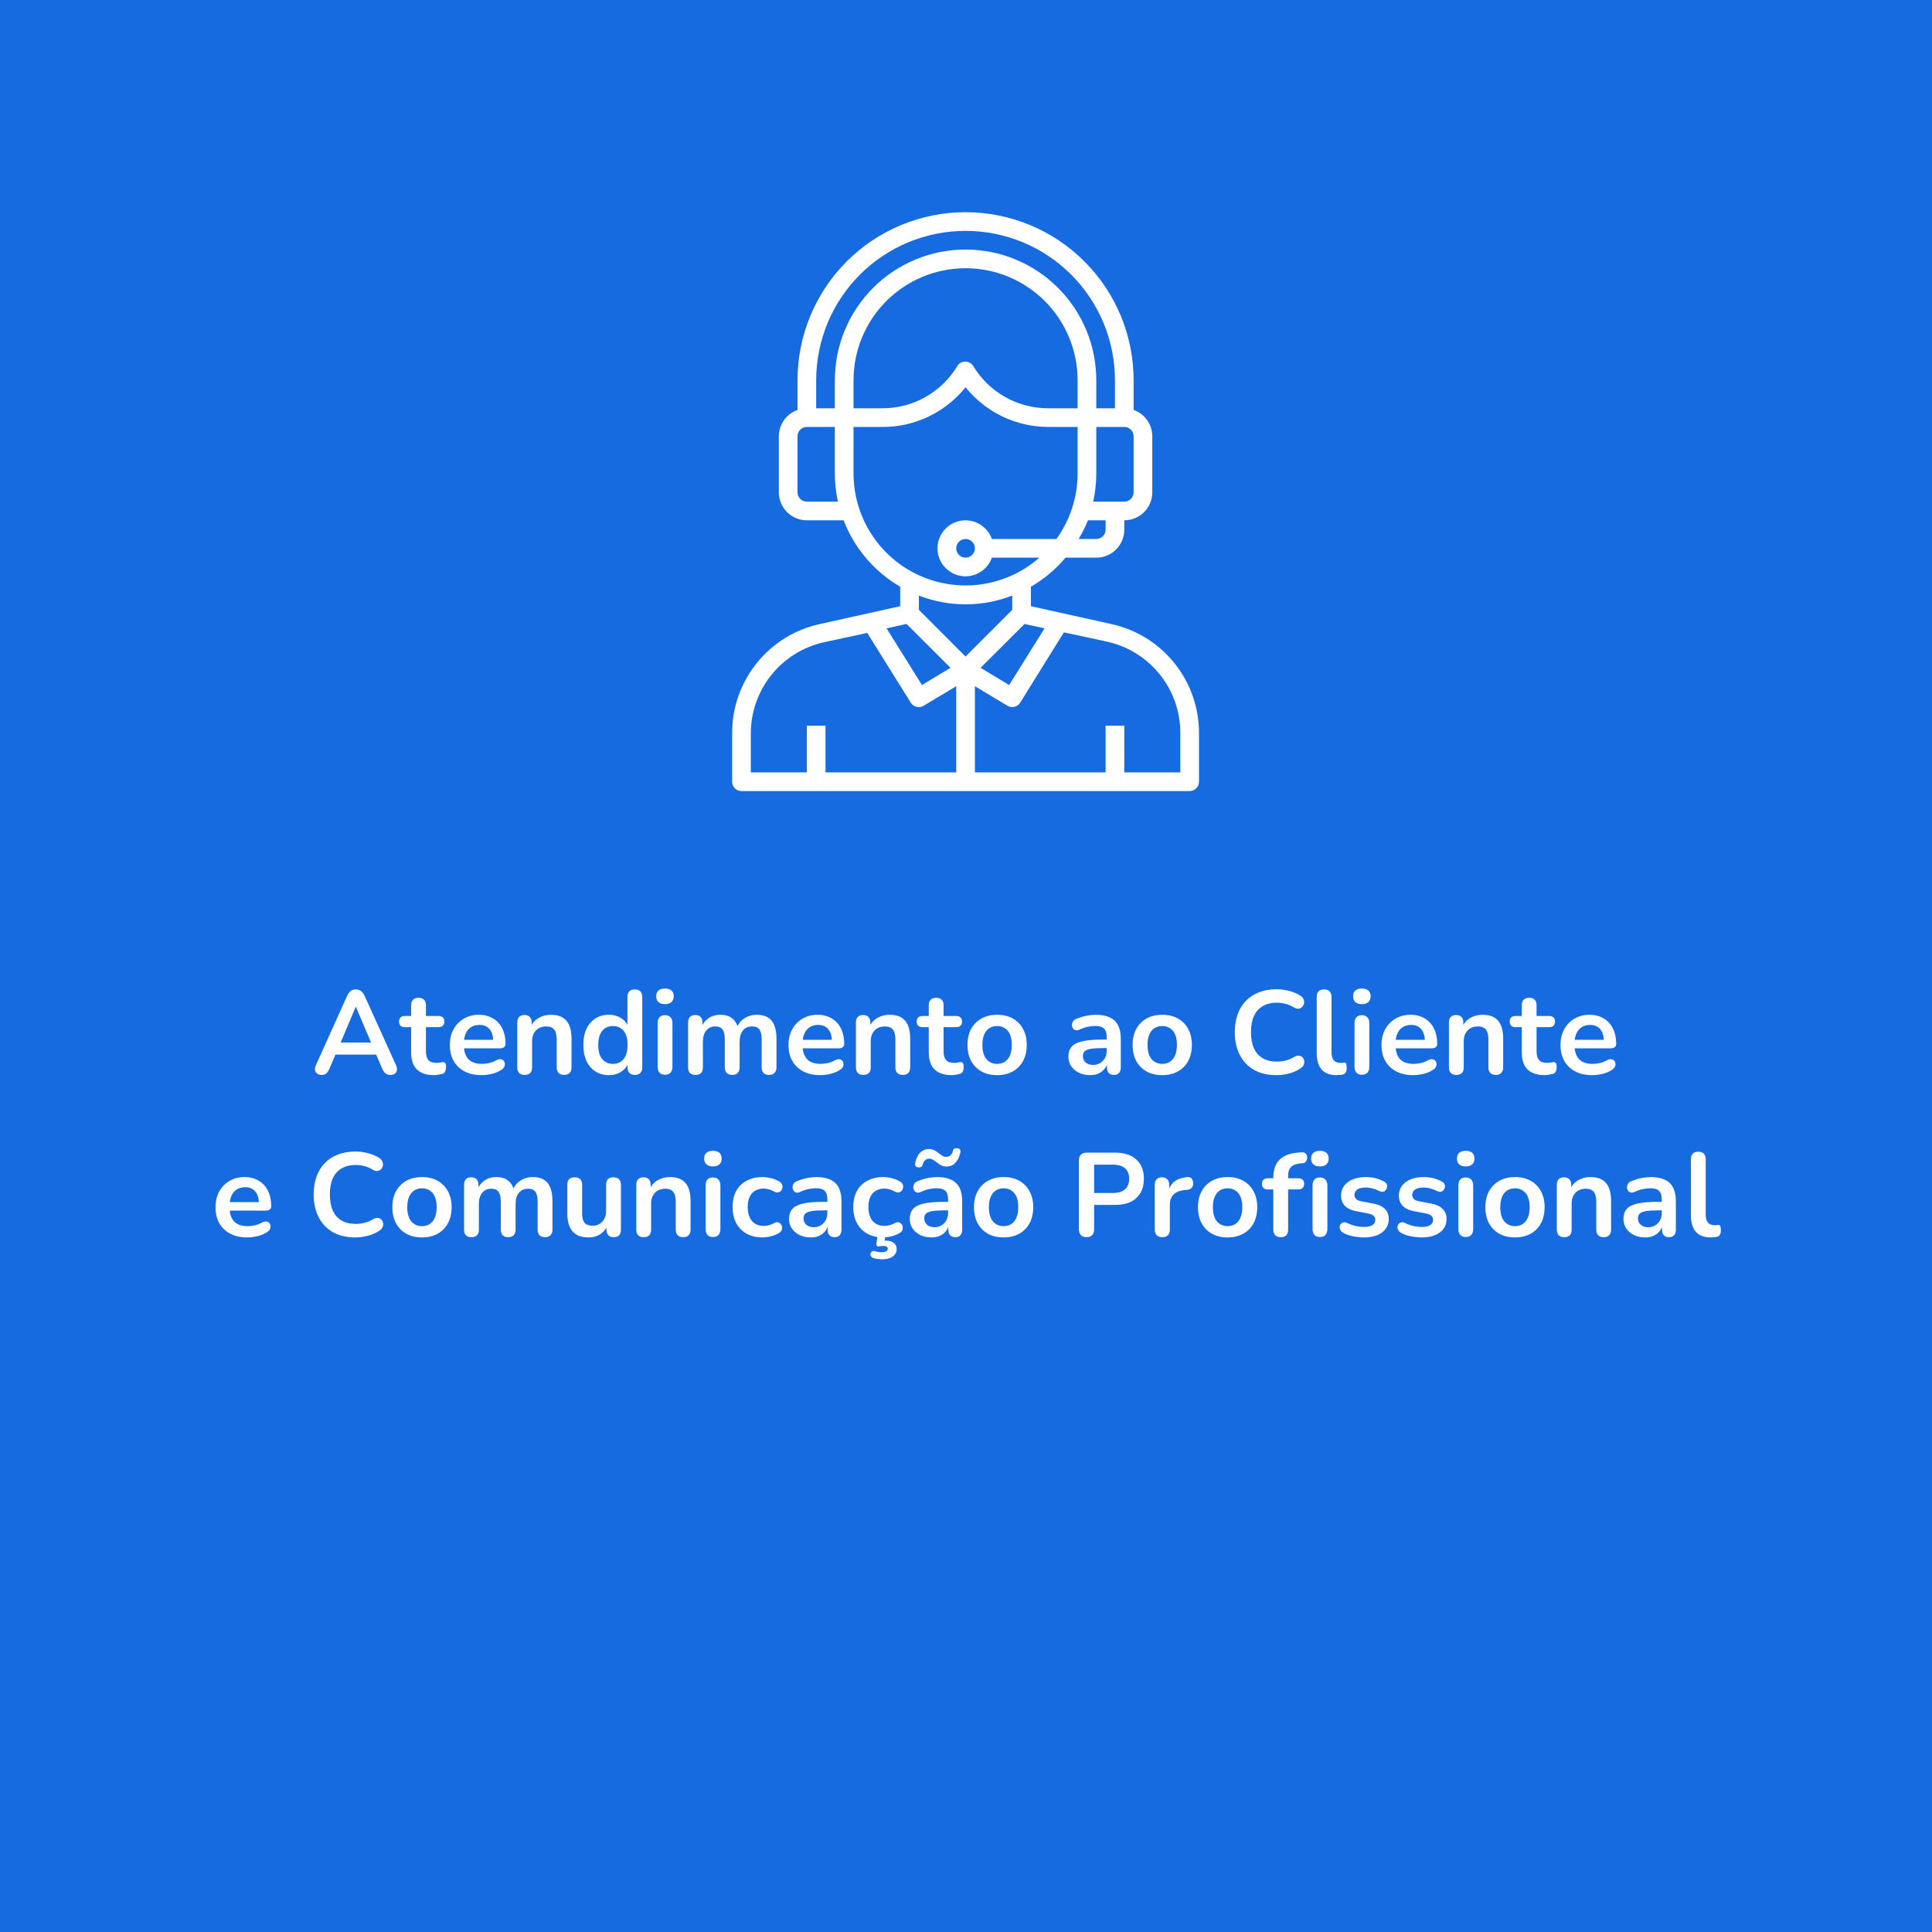 <svg version="1.2" preserveAspectRatio="xMidYMid meet" height="500" viewBox="0 0 375 375" zoomAndPan="magnify" width="500" xmlns:xlink="http://www.w3.org/1999/xlink" xmlns="http://www.w3.org/2000/svg"><defs><clipPath id="f0c1f6f0b5"><path d="M 161.137 296.898 L 252.512 296.898 L 252.512 365.098 L 161.137 365.098 Z M 161.137 296.898"></path></clipPath><clipPath id="ed1c48f515"><path d="M 178.387 296.898 L 235.176 296.898 C 239.75 296.898 244.137 298.715 247.371 301.949 C 250.605 305.188 252.426 309.574 252.426 314.148 L 252.426 347.848 C 252.426 352.422 250.605 356.809 247.371 360.047 C 244.137 363.281 239.75 365.098 235.176 365.098 L 178.387 365.098 C 173.812 365.098 169.426 363.281 166.191 360.047 C 162.953 356.809 161.137 352.422 161.137 347.848 L 161.137 314.148 C 161.137 309.574 162.953 305.188 166.191 301.949 C 169.426 298.715 173.812 296.898 178.387 296.898 Z M 178.387 296.898"></path></clipPath><clipPath id="0d5eab1d83"><path d="M 142.109 41.207 L 232.859 41.207 L 232.859 153.707 L 142.109 153.707 Z M 142.109 41.207"></path></clipPath></defs><g id="52c9545c03"><rect style="fill:#ffffff;fill-opacity:1;stroke:none;" height="375" y="0" width="375" x="0"></rect><rect style="fill:#176be0;fill-opacity:1;stroke:none;" height="375" y="0" width="375" x="0"></rect><g clip-path="url(#f0c1f6f0b5)" clip-rule="nonzero"><g clip-path="url(#ed1c48f515)" clip-rule="nonzero"><path d="M 161.137 296.898 L 252.512 296.898 L 252.512 365.098 L 161.137 365.098 Z M 161.137 296.898" style="stroke:none;fill-rule:nonzero;fill:#176be0;fill-opacity:1;"></path></g></g><g clip-path="url(#0d5eab1d83)" clip-rule="nonzero"><path d="M 215.688 121.125 L 200.102 117.664 L 200.102 113.879 C 202.672 112.391 204.91 110.512 206.824 108.242 L 212.789 108.242 C 213.145 108.242 213.496 108.207 213.848 108.137 C 214.199 108.066 214.539 107.965 214.867 107.828 C 215.199 107.691 215.512 107.523 215.809 107.324 C 216.105 107.125 216.379 106.902 216.633 106.648 C 216.883 106.398 217.109 106.121 217.309 105.824 C 217.508 105.527 217.672 105.215 217.809 104.887 C 217.945 104.555 218.051 104.215 218.121 103.863 C 218.188 103.516 218.223 103.16 218.223 102.805 L 218.223 100.992 C 218.582 100.992 218.934 100.957 219.285 100.887 C 219.637 100.816 219.977 100.715 220.305 100.578 C 220.633 100.441 220.949 100.273 221.246 100.074 C 221.543 99.879 221.816 99.652 222.07 99.398 C 222.32 99.148 222.547 98.871 222.746 98.574 C 222.941 98.277 223.109 97.965 223.246 97.637 C 223.383 97.305 223.488 96.965 223.555 96.617 C 223.625 96.266 223.66 95.914 223.66 95.555 L 223.66 84.684 C 223.66 84.121 223.574 83.574 223.402 83.039 C 223.23 82.504 222.984 82.008 222.66 81.551 C 222.336 81.094 221.949 80.695 221.5 80.359 C 221.055 80.02 220.566 79.758 220.035 79.57 L 220.035 73.809 C 220.035 72.738 219.984 71.676 219.879 70.609 C 219.773 69.547 219.617 68.492 219.41 67.445 C 219.199 66.398 218.941 65.363 218.633 64.34 C 218.32 63.316 217.961 62.312 217.555 61.324 C 217.145 60.34 216.688 59.375 216.184 58.43 C 215.68 57.488 215.133 56.574 214.539 55.684 C 213.945 54.797 213.309 53.941 212.633 53.113 C 211.953 52.289 211.238 51.496 210.48 50.742 C 209.727 49.988 208.938 49.27 208.109 48.594 C 207.285 47.914 206.426 47.277 205.539 46.684 C 204.652 46.09 203.734 45.543 202.793 45.039 C 201.852 44.535 200.887 44.078 199.898 43.672 C 198.91 43.262 197.906 42.902 196.887 42.594 C 195.863 42.281 194.828 42.023 193.781 41.816 C 192.73 41.605 191.676 41.449 190.613 41.344 C 189.551 41.238 188.484 41.188 187.414 41.188 C 186.348 41.188 185.281 41.238 184.219 41.344 C 183.156 41.449 182.098 41.605 181.051 41.816 C 180.004 42.023 178.969 42.281 177.945 42.594 C 176.926 42.902 175.918 43.262 174.934 43.672 C 173.945 44.078 172.98 44.535 172.039 45.039 C 171.098 45.543 170.18 46.09 169.293 46.684 C 168.402 47.277 167.547 47.914 166.723 48.594 C 165.895 49.27 165.105 49.988 164.348 50.742 C 163.594 51.496 162.879 52.289 162.199 53.113 C 161.523 53.941 160.887 54.797 160.293 55.684 C 159.699 56.574 159.152 57.488 158.648 58.43 C 158.145 59.375 157.688 60.34 157.277 61.324 C 156.871 62.312 156.508 63.316 156.199 64.34 C 155.891 65.363 155.629 66.398 155.422 67.445 C 155.215 68.492 155.059 69.547 154.953 70.609 C 154.848 71.676 154.797 72.738 154.797 73.809 L 154.797 79.57 C 154.266 79.758 153.777 80.02 153.332 80.359 C 152.883 80.695 152.496 81.094 152.172 81.551 C 151.848 82.008 151.602 82.504 151.43 83.039 C 151.258 83.574 151.172 84.121 151.172 84.684 L 151.172 95.555 C 151.172 95.914 151.207 96.266 151.273 96.617 C 151.344 96.965 151.449 97.305 151.586 97.637 C 151.723 97.965 151.887 98.277 152.086 98.574 C 152.285 98.871 152.512 99.148 152.762 99.398 C 153.016 99.652 153.289 99.879 153.586 100.074 C 153.883 100.273 154.195 100.441 154.527 100.578 C 154.855 100.715 155.195 100.816 155.547 100.887 C 155.898 100.957 156.25 100.992 156.605 100.992 L 163.746 100.992 C 164.793 103.703 166.254 106.164 168.141 108.371 C 170.023 110.582 172.219 112.418 174.73 113.879 L 174.73 117.664 L 159.145 121.125 C 157.941 121.387 156.773 121.746 155.633 122.207 C 154.492 122.668 153.398 123.223 152.355 123.867 C 151.309 124.516 150.324 125.246 149.406 126.062 C 148.484 126.875 147.641 127.762 146.867 128.723 C 146.098 129.68 145.418 130.695 144.82 131.773 C 144.223 132.848 143.723 133.965 143.316 135.125 C 142.914 136.285 142.609 137.473 142.406 138.684 C 142.203 139.898 142.105 141.117 142.109 142.348 L 142.109 151.734 C 142.109 151.977 142.156 152.207 142.246 152.43 C 142.34 152.652 142.469 152.848 142.641 153.016 C 142.809 153.188 143.008 153.316 143.227 153.41 C 143.449 153.5 143.68 153.547 143.922 153.547 L 230.91 153.547 C 231.148 153.547 231.383 153.5 231.602 153.41 C 231.824 153.316 232.02 153.188 232.191 153.016 C 232.359 152.848 232.492 152.652 232.586 152.43 C 232.676 152.207 232.723 151.977 232.723 151.734 L 232.723 142.348 C 232.727 141.117 232.629 139.898 232.426 138.684 C 232.223 137.473 231.918 136.285 231.512 135.125 C 231.109 133.965 230.605 132.848 230.012 131.773 C 229.414 130.695 228.73 129.68 227.961 128.723 C 227.191 127.762 226.348 126.875 225.426 126.062 C 224.504 125.246 223.523 124.516 222.477 123.867 C 221.43 123.223 220.34 122.668 219.199 122.207 C 218.059 121.746 216.887 121.387 215.688 121.125 Z M 202.746 121.961 L 195.879 132.961 L 190.332 129.625 L 198.867 121.109 Z M 214.598 102.805 C 214.598 103.043 214.555 103.277 214.461 103.5 C 214.371 103.719 214.238 103.918 214.07 104.086 C 213.898 104.258 213.703 104.387 213.48 104.48 C 213.258 104.57 213.027 104.617 212.789 104.617 L 209.363 104.617 C 210.062 103.457 210.668 102.25 211.176 100.992 L 214.598 100.992 Z M 209.164 79.246 L 203.418 79.246 C 201.961 79.246 200.527 79.062 199.117 78.691 C 197.707 78.324 196.363 77.781 195.094 77.062 C 193.824 76.348 192.668 75.48 191.621 74.465 C 190.574 73.453 189.672 72.32 188.918 71.07 C 188.84 70.938 188.742 70.812 188.633 70.703 C 188.52 70.594 188.395 70.5 188.258 70.422 C 188.121 70.344 187.977 70.285 187.824 70.246 C 187.672 70.203 187.52 70.184 187.359 70.184 C 187.203 70.184 187.051 70.203 186.898 70.246 C 186.746 70.285 186.602 70.344 186.465 70.422 C 186.328 70.5 186.203 70.594 186.09 70.703 C 185.98 70.812 185.883 70.938 185.805 71.07 C 185.047 72.32 184.148 73.453 183.102 74.465 C 182.055 75.48 180.898 76.348 179.629 77.062 C 178.359 77.781 177.016 78.324 175.605 78.691 C 174.195 79.062 172.762 79.246 171.305 79.246 L 165.668 79.246 L 165.668 73.809 C 165.668 73.098 165.703 72.387 165.773 71.676 C 165.844 70.969 165.949 70.266 166.086 69.566 C 166.227 68.867 166.398 68.176 166.605 67.496 C 166.812 66.812 167.051 66.145 167.324 65.484 C 167.598 64.828 167.902 64.184 168.238 63.559 C 168.57 62.93 168.938 62.32 169.332 61.727 C 169.73 61.133 170.152 60.562 170.605 60.012 C 171.059 59.461 171.535 58.934 172.039 58.43 C 172.543 57.926 173.07 57.449 173.621 56.996 C 174.172 56.547 174.742 56.121 175.332 55.727 C 175.926 55.332 176.535 54.965 177.164 54.629 C 177.793 54.293 178.434 53.988 179.094 53.715 C 179.75 53.445 180.422 53.203 181.102 52.996 C 181.785 52.789 182.473 52.617 183.172 52.48 C 183.871 52.34 184.574 52.234 185.285 52.164 C 185.992 52.098 186.703 52.062 187.414 52.062 C 188.129 52.062 188.84 52.098 189.547 52.164 C 190.258 52.234 190.961 52.34 191.66 52.48 C 192.355 52.617 193.047 52.789 193.727 52.996 C 194.41 53.203 195.078 53.445 195.738 53.715 C 196.395 53.988 197.039 54.293 197.668 54.629 C 198.297 54.965 198.906 55.332 199.496 55.727 C 200.09 56.121 200.66 56.547 201.211 56.996 C 201.762 57.449 202.289 57.926 202.793 58.43 C 203.297 58.934 203.773 59.461 204.227 60.012 C 204.68 60.562 205.102 61.133 205.496 61.727 C 205.895 62.32 206.258 62.93 206.594 63.559 C 206.93 64.184 207.234 64.828 207.508 65.484 C 207.781 66.145 208.02 66.812 208.227 67.496 C 208.434 68.176 208.605 68.867 208.746 69.566 C 208.883 70.266 208.988 70.969 209.059 71.676 C 209.129 72.387 209.164 73.098 209.164 73.809 Z M 220.035 95.555 C 220.035 95.797 219.992 96.027 219.898 96.25 C 219.805 96.473 219.676 96.668 219.504 96.836 C 219.336 97.008 219.141 97.137 218.918 97.23 C 218.695 97.32 218.465 97.367 218.223 97.367 L 212.188 97.367 C 212.582 95.578 212.781 93.766 212.789 91.93 L 212.789 82.871 L 218.223 82.871 C 218.465 82.871 218.695 82.914 218.918 83.008 C 219.141 83.098 219.336 83.23 219.504 83.402 C 219.676 83.57 219.805 83.766 219.898 83.988 C 219.992 84.211 220.035 84.441 220.035 84.684 Z M 187.414 44.812 C 188.367 44.812 189.312 44.859 190.258 44.953 C 191.203 45.047 192.141 45.184 193.074 45.371 C 194.004 45.555 194.926 45.785 195.832 46.062 C 196.742 46.336 197.633 46.656 198.512 47.02 C 199.391 47.383 200.246 47.789 201.086 48.234 C 201.922 48.684 202.734 49.172 203.523 49.699 C 204.316 50.227 205.078 50.793 205.812 51.395 C 206.543 51.996 207.246 52.633 207.918 53.305 C 208.59 53.977 209.227 54.68 209.828 55.414 C 210.434 56.148 210.996 56.91 211.523 57.699 C 212.051 58.488 212.539 59.301 212.988 60.141 C 213.438 60.977 213.84 61.836 214.203 62.711 C 214.566 63.59 214.887 64.484 215.164 65.391 C 215.438 66.301 215.668 67.219 215.855 68.152 C 216.039 69.082 216.18 70.02 216.273 70.965 C 216.367 71.91 216.41 72.859 216.41 73.809 L 216.41 79.246 L 212.789 79.246 L 212.789 73.809 C 212.789 72.977 212.746 72.148 212.664 71.32 C 212.582 70.496 212.461 69.672 212.301 68.859 C 212.137 68.043 211.938 67.238 211.695 66.445 C 211.453 65.648 211.176 64.867 210.855 64.098 C 210.539 63.332 210.184 62.582 209.793 61.848 C 209.398 61.117 208.973 60.402 208.512 59.711 C 208.051 59.023 207.555 58.355 207.027 57.711 C 206.5 57.07 205.945 56.457 205.355 55.867 C 204.77 55.281 204.152 54.723 203.512 54.195 C 202.867 53.668 202.203 53.176 201.512 52.711 C 200.82 52.25 200.109 51.824 199.375 51.434 C 198.645 51.039 197.895 50.688 197.125 50.367 C 196.355 50.051 195.574 49.77 194.781 49.527 C 193.984 49.289 193.18 49.086 192.367 48.926 C 191.551 48.762 190.73 48.641 189.902 48.559 C 189.074 48.477 188.246 48.438 187.414 48.438 C 186.586 48.438 185.754 48.477 184.93 48.559 C 184.102 48.641 183.281 48.762 182.465 48.926 C 181.652 49.086 180.848 49.289 180.051 49.527 C 179.254 49.77 178.473 50.051 177.707 50.367 C 176.938 50.688 176.188 51.039 175.457 51.434 C 174.723 51.824 174.012 52.25 173.32 52.711 C 172.629 53.176 171.961 53.668 171.32 54.195 C 170.676 54.723 170.062 55.281 169.477 55.867 C 168.887 56.457 168.332 57.07 167.805 57.711 C 167.277 58.355 166.781 59.023 166.32 59.711 C 165.859 60.402 165.43 61.117 165.039 61.848 C 164.648 62.582 164.293 63.332 163.977 64.098 C 163.656 64.867 163.379 65.648 163.137 66.445 C 162.895 67.238 162.695 68.043 162.531 68.859 C 162.371 69.672 162.246 70.496 162.168 71.32 C 162.086 72.148 162.043 72.977 162.043 73.809 L 162.043 79.246 L 158.418 79.246 L 158.418 73.809 C 158.418 72.859 158.465 71.91 158.559 70.965 C 158.652 70.02 158.793 69.082 158.977 68.152 C 159.16 67.219 159.391 66.301 159.668 65.391 C 159.945 64.484 160.262 63.59 160.625 62.711 C 160.988 61.836 161.395 60.977 161.844 60.141 C 162.289 59.301 162.777 58.488 163.305 57.699 C 163.832 56.91 164.398 56.148 165 55.414 C 165.605 54.68 166.242 53.977 166.914 53.305 C 167.582 52.633 168.285 51.996 169.02 51.395 C 169.754 50.793 170.516 50.227 171.305 49.699 C 172.098 49.172 172.91 48.684 173.746 48.234 C 174.586 47.789 175.441 47.383 176.32 47.02 C 177.195 46.656 178.09 46.336 179 46.062 C 179.906 45.785 180.828 45.555 181.758 45.371 C 182.691 45.184 183.629 45.047 184.574 44.953 C 185.52 44.859 186.465 44.812 187.414 44.812 Z M 156.605 97.367 C 156.367 97.367 156.137 97.32 155.914 97.23 C 155.691 97.137 155.496 97.008 155.324 96.836 C 155.156 96.668 155.023 96.473 154.934 96.25 C 154.84 96.027 154.797 95.797 154.797 95.555 L 154.797 84.684 C 154.797 84.441 154.84 84.211 154.934 83.988 C 155.023 83.766 155.156 83.57 155.324 83.402 C 155.496 83.23 155.691 83.098 155.914 83.008 C 156.137 82.914 156.367 82.871 156.605 82.871 L 162.043 82.871 L 162.043 91.93 C 162.051 93.766 162.25 95.578 162.641 97.367 Z M 165.668 91.93 L 165.668 82.871 L 171.414 82.871 C 172.949 82.863 174.465 82.691 175.965 82.348 C 177.461 82.004 178.902 81.496 180.285 80.832 C 181.672 80.164 182.965 79.355 184.168 78.398 C 185.371 77.441 186.453 76.367 187.414 75.168 C 188.379 76.367 189.461 77.441 190.664 78.398 C 191.867 79.355 193.16 80.164 194.543 80.832 C 195.93 81.496 197.371 82.004 198.867 82.348 C 200.363 82.691 201.883 82.863 203.418 82.871 L 209.164 82.871 L 209.164 91.93 C 209.16 94.207 208.805 96.43 208.102 98.598 C 207.398 100.762 206.383 102.77 205.051 104.617 L 192.527 104.617 C 192.383 104.215 192.199 103.836 191.969 103.48 C 191.738 103.121 191.469 102.797 191.16 102.504 C 190.855 102.211 190.52 101.953 190.152 101.738 C 189.785 101.523 189.398 101.355 188.992 101.23 C 188.586 101.105 188.168 101.031 187.746 101.004 C 187.32 100.977 186.898 101 186.48 101.07 C 186.062 101.141 185.656 101.262 185.266 101.43 C 184.875 101.594 184.508 101.805 184.168 102.059 C 183.824 102.312 183.52 102.602 183.242 102.926 C 182.969 103.25 182.738 103.602 182.547 103.98 C 182.355 104.359 182.211 104.758 182.109 105.172 C 182.012 105.586 181.965 106.004 181.965 106.43 C 181.965 106.855 182.012 107.273 182.109 107.688 C 182.211 108.102 182.355 108.496 182.547 108.875 C 182.738 109.258 182.969 109.609 183.242 109.934 C 183.52 110.258 183.824 110.547 184.168 110.801 C 184.508 111.055 184.875 111.262 185.266 111.43 C 185.656 111.598 186.062 111.715 186.48 111.789 C 186.898 111.859 187.32 111.883 187.746 111.855 C 188.168 111.828 188.586 111.754 188.992 111.629 C 189.398 111.504 189.785 111.332 190.152 111.117 C 190.52 110.902 190.855 110.648 191.16 110.355 C 191.469 110.062 191.738 109.734 191.969 109.379 C 192.199 109.02 192.383 108.641 192.527 108.242 L 201.75 108.242 C 200.969 108.926 200.145 109.551 199.273 110.117 C 198.402 110.684 197.496 111.184 196.555 111.621 C 195.609 112.059 194.641 112.426 193.648 112.723 C 192.652 113.02 191.641 113.246 190.613 113.398 C 189.586 113.551 188.555 113.629 187.516 113.633 C 186.477 113.641 185.441 113.57 184.414 113.426 C 183.387 113.281 182.371 113.066 181.375 112.777 C 180.375 112.488 179.402 112.133 178.457 111.703 C 177.512 111.277 176.602 110.785 175.723 110.227 C 174.848 109.668 174.016 109.047 173.23 108.371 C 172.441 107.695 171.707 106.965 171.023 106.18 C 170.344 105.398 169.719 104.57 169.156 103.699 C 168.59 102.828 168.094 101.918 167.656 100.977 C 167.223 100.031 166.859 99.062 166.566 98.066 C 166.27 97.07 166.047 96.059 165.898 95.031 C 165.746 94.004 165.672 92.969 165.668 91.93 Z M 189.227 106.43 C 189.227 106.668 189.184 106.902 189.09 107.121 C 188.996 107.344 188.867 107.539 188.695 107.711 C 188.527 107.879 188.332 108.012 188.109 108.102 C 187.887 108.195 187.656 108.242 187.414 108.242 C 187.176 108.242 186.945 108.195 186.723 108.102 C 186.5 108.012 186.305 107.879 186.133 107.711 C 185.965 107.539 185.832 107.344 185.742 107.121 C 185.648 106.902 185.602 106.668 185.602 106.43 C 185.602 106.188 185.648 105.957 185.742 105.734 C 185.832 105.512 185.965 105.316 186.133 105.148 C 186.305 104.977 186.5 104.848 186.723 104.754 C 186.945 104.664 187.176 104.617 187.414 104.617 C 187.656 104.617 187.887 104.664 188.109 104.754 C 188.332 104.848 188.527 104.977 188.695 105.148 C 188.867 105.316 188.996 105.512 189.09 105.734 C 189.184 105.957 189.227 106.188 189.227 106.43 Z M 187.414 117.301 C 190.543 117.297 193.562 116.73 196.477 115.598 L 196.477 118.371 L 187.414 127.434 L 178.355 118.371 L 178.355 115.598 C 181.27 116.73 184.289 117.297 187.414 117.301 Z M 175.961 121.109 L 184.496 129.625 L 178.953 132.961 L 172.082 121.961 Z M 145.734 142.348 C 145.734 141.324 145.82 140.309 145.992 139.301 C 146.164 138.293 146.422 137.305 146.762 136.34 C 147.098 135.375 147.516 134.445 148.016 133.551 C 148.512 132.656 149.082 131.809 149.719 131.012 C 150.359 130.211 151.062 129.473 151.828 128.793 C 152.594 128.117 153.41 127.504 154.281 126.965 C 155.148 126.426 156.059 125.961 157.004 125.574 C 157.953 125.188 158.926 124.883 159.922 124.66 L 168.332 122.848 L 176.812 136.441 C 176.984 136.695 177.211 136.895 177.484 137.035 C 177.758 137.176 178.047 137.242 178.355 137.238 C 178.688 137.238 178.992 137.152 179.277 136.984 L 185.602 133.195 L 185.602 149.922 L 160.23 149.922 L 160.23 140.863 L 156.605 140.863 L 156.605 149.922 L 145.734 149.922 Z M 229.098 149.922 L 218.223 149.922 L 218.223 140.863 L 214.598 140.863 L 214.598 149.922 L 189.227 149.922 L 189.227 133.195 L 195.551 136.984 C 195.836 137.152 196.145 137.238 196.477 137.238 C 196.789 137.238 197.082 137.164 197.359 137.012 C 197.633 136.859 197.852 136.652 198.016 136.387 L 206.5 122.738 L 214.906 124.551 C 215.91 124.773 216.887 125.082 217.84 125.469 C 218.789 125.859 219.703 126.328 220.574 126.871 C 221.445 127.414 222.266 128.027 223.031 128.715 C 223.801 129.398 224.504 130.141 225.145 130.945 C 225.785 131.746 226.355 132.602 226.852 133.5 C 227.344 134.402 227.762 135.336 228.098 136.309 C 228.434 137.277 228.688 138.27 228.855 139.285 C 229.023 140.301 229.105 141.32 229.098 142.348 Z M 229.098 149.922" style="stroke:none;fill-rule:nonzero;fill:#ffffff;fill-opacity:1;"></path></g><g style="fill:#ffffff;fill-opacity:1;"><g transform="translate(60.504, 208.45)"><path d="M 1.938 0.188 C 1.562 0.188 1.266 0.102 1.047 -0.062 C 0.828 -0.238 0.691 -0.469 0.641 -0.75 C 0.598 -1.031 0.656 -1.348 0.812 -1.703 L 6.875 -15.156 C 7.07 -15.602 7.312 -15.922 7.594 -16.109 C 7.883 -16.305 8.211 -16.406 8.578 -16.406 C 8.93 -16.406 9.25 -16.305 9.531 -16.109 C 9.812 -15.922 10.055 -15.602 10.266 -15.156 L 16.359 -1.703 C 16.523 -1.348 16.582 -1.023 16.531 -0.734 C 16.488 -0.441 16.359 -0.211 16.141 -0.047 C 15.93 0.109 15.648 0.188 15.297 0.188 C 14.867 0.188 14.535 0.082 14.297 -0.125 C 14.055 -0.332 13.844 -0.648 13.656 -1.078 L 12.172 -4.547 L 13.406 -3.75 L 3.703 -3.75 L 4.938 -4.547 L 3.469 -1.078 C 3.27 -0.629 3.062 -0.305 2.844 -0.109 C 2.633 0.086 2.332 0.188 1.938 0.188 Z M 8.531 -13.016 L 5.312 -5.359 L 4.719 -6.094 L 12.391 -6.094 L 11.828 -5.359 L 8.578 -13.016 Z M 8.531 -13.016" style="stroke:none"></path></g></g><g style="fill:#ffffff;fill-opacity:1;"><g transform="translate(77.61, 208.45)"><path d="M 6.641 0.234 C 5.648 0.234 4.82 0.066 4.156 -0.266 C 3.488 -0.609 2.992 -1.102 2.672 -1.75 C 2.348 -2.406 2.188 -3.219 2.188 -4.188 L 2.188 -9.078 L 0.984 -9.078 C 0.617 -9.078 0.336 -9.172 0.141 -9.359 C -0.055 -9.555 -0.156 -9.828 -0.156 -10.172 C -0.156 -10.516 -0.055 -10.781 0.141 -10.969 C 0.336 -11.156 0.617 -11.25 0.984 -11.25 L 2.188 -11.25 L 2.188 -13.344 C 2.188 -13.812 2.312 -14.164 2.562 -14.406 C 2.812 -14.656 3.172 -14.781 3.641 -14.781 C 4.098 -14.781 4.445 -14.656 4.688 -14.406 C 4.938 -14.164 5.062 -13.812 5.062 -13.344 L 5.062 -11.25 L 7.5 -11.25 C 7.863 -11.25 8.145 -11.156 8.344 -10.969 C 8.539 -10.781 8.641 -10.516 8.641 -10.172 C 8.641 -9.828 8.539 -9.555 8.344 -9.359 C 8.145 -9.172 7.863 -9.078 7.5 -9.078 L 5.062 -9.078 L 5.062 -4.344 C 5.062 -3.613 5.223 -3.062 5.547 -2.688 C 5.867 -2.32 6.391 -2.141 7.109 -2.141 C 7.367 -2.141 7.598 -2.16 7.797 -2.203 C 7.992 -2.254 8.172 -2.285 8.328 -2.297 C 8.516 -2.316 8.664 -2.258 8.781 -2.125 C 8.906 -2 8.969 -1.734 8.969 -1.328 C 8.969 -1.023 8.914 -0.754 8.812 -0.516 C 8.719 -0.273 8.539 -0.109 8.281 -0.016 C 8.082 0.035 7.82 0.086 7.5 0.141 C 7.176 0.203 6.891 0.234 6.641 0.234 Z M 6.641 0.234" style="stroke:none"></path></g></g><g style="fill:#ffffff;fill-opacity:1;"><g transform="translate(86.439, 208.45)"><path d="M 7.031 0.234 C 5.758 0.234 4.664 -0.004 3.75 -0.484 C 2.832 -0.961 2.125 -1.633 1.625 -2.5 C 1.125 -3.375 0.875 -4.41 0.875 -5.609 C 0.875 -6.773 1.113 -7.797 1.594 -8.672 C 2.082 -9.547 2.75 -10.234 3.594 -10.734 C 4.445 -11.234 5.422 -11.484 6.516 -11.484 C 7.305 -11.484 8.02 -11.348 8.656 -11.078 C 9.289 -10.816 9.832 -10.441 10.281 -9.953 C 10.738 -9.461 11.086 -8.867 11.328 -8.172 C 11.566 -7.473 11.688 -6.688 11.688 -5.812 C 11.688 -5.539 11.586 -5.332 11.391 -5.188 C 11.203 -5.039 10.93 -4.969 10.578 -4.969 L 3.203 -4.969 L 3.203 -6.625 L 9.656 -6.625 L 9.297 -6.281 C 9.297 -6.988 9.191 -7.578 8.984 -8.047 C 8.773 -8.523 8.473 -8.891 8.078 -9.141 C 7.691 -9.391 7.207 -9.516 6.625 -9.516 C 5.977 -9.516 5.426 -9.363 4.969 -9.062 C 4.52 -8.77 4.176 -8.348 3.938 -7.797 C 3.707 -7.254 3.594 -6.609 3.594 -5.859 L 3.594 -5.703 C 3.594 -4.441 3.883 -3.5 4.469 -2.875 C 5.062 -2.258 5.93 -1.953 7.078 -1.953 C 7.484 -1.953 7.93 -2 8.422 -2.094 C 8.922 -2.195 9.395 -2.375 9.844 -2.625 C 10.164 -2.801 10.445 -2.879 10.688 -2.859 C 10.938 -2.836 11.133 -2.75 11.281 -2.594 C 11.426 -2.445 11.516 -2.258 11.547 -2.031 C 11.578 -1.812 11.535 -1.586 11.422 -1.359 C 11.305 -1.129 11.109 -0.93 10.828 -0.766 C 10.297 -0.422 9.68 -0.164 8.984 0 C 8.285 0.156 7.633 0.234 7.031 0.234 Z M 7.031 0.234" style="stroke:none"></path></g></g><g style="fill:#ffffff;fill-opacity:1;"><g transform="translate(98.901, 208.45)"><path d="M 2.922 0.188 C 2.461 0.188 2.109 0.062 1.859 -0.188 C 1.617 -0.445 1.5 -0.812 1.5 -1.281 L 1.5 -9.984 C 1.5 -10.453 1.617 -10.812 1.859 -11.062 C 2.109 -11.312 2.453 -11.438 2.891 -11.438 C 3.336 -11.438 3.68 -11.312 3.922 -11.062 C 4.172 -10.812 4.297 -10.453 4.297 -9.984 L 4.297 -8.422 L 4.047 -9 C 4.379 -9.812 4.898 -10.426 5.609 -10.844 C 6.328 -11.27 7.141 -11.484 8.047 -11.484 C 8.953 -11.484 9.695 -11.312 10.281 -10.969 C 10.863 -10.633 11.301 -10.125 11.594 -9.438 C 11.883 -8.758 12.031 -7.898 12.031 -6.859 L 12.031 -1.281 C 12.031 -0.812 11.906 -0.445 11.656 -0.188 C 11.414 0.062 11.066 0.188 10.609 0.188 C 10.141 0.188 9.781 0.062 9.531 -0.188 C 9.281 -0.445 9.156 -0.812 9.156 -1.281 L 9.156 -6.719 C 9.156 -7.594 8.988 -8.227 8.656 -8.625 C 8.332 -9.02 7.82 -9.219 7.125 -9.219 C 6.281 -9.219 5.609 -8.953 5.109 -8.422 C 4.617 -7.898 4.375 -7.203 4.375 -6.328 L 4.375 -1.281 C 4.375 -0.301 3.891 0.188 2.922 0.188 Z M 2.922 0.188" style="stroke:none"></path></g></g><g style="fill:#ffffff;fill-opacity:1;"><g transform="translate(112.351, 208.45)"><path d="M 5.812 0.234 C 4.832 0.234 3.969 -0.004 3.219 -0.484 C 2.477 -0.961 1.898 -1.641 1.484 -2.516 C 1.078 -3.398 0.875 -4.441 0.875 -5.641 C 0.875 -6.848 1.078 -7.883 1.484 -8.75 C 1.898 -9.613 2.477 -10.285 3.219 -10.766 C 3.969 -11.242 4.832 -11.484 5.812 -11.484 C 6.75 -11.484 7.566 -11.25 8.266 -10.781 C 8.961 -10.32 9.438 -9.719 9.688 -8.969 L 9.438 -8.969 L 9.438 -14.953 C 9.438 -15.422 9.555 -15.781 9.797 -16.031 C 10.047 -16.281 10.398 -16.406 10.859 -16.406 C 11.316 -16.406 11.672 -16.281 11.922 -16.031 C 12.18 -15.781 12.312 -15.422 12.312 -14.953 L 12.312 -1.281 C 12.312 -0.812 12.188 -0.445 11.938 -0.188 C 11.688 0.062 11.332 0.188 10.875 0.188 C 10.414 0.188 10.062 0.062 9.812 -0.188 C 9.57 -0.445 9.453 -0.812 9.453 -1.281 L 9.453 -3.078 L 9.703 -2.391 C 9.473 -1.598 9.004 -0.961 8.297 -0.484 C 7.598 -0.004 6.77 0.234 5.812 0.234 Z M 6.625 -1.953 C 7.188 -1.953 7.68 -2.086 8.109 -2.359 C 8.547 -2.641 8.879 -3.051 9.109 -3.594 C 9.348 -4.145 9.469 -4.828 9.469 -5.641 C 9.469 -6.859 9.207 -7.77 8.688 -8.375 C 8.164 -8.988 7.477 -9.297 6.625 -9.297 C 6.051 -9.297 5.551 -9.16 5.125 -8.891 C 4.695 -8.617 4.363 -8.211 4.125 -7.672 C 3.883 -7.129 3.766 -6.453 3.766 -5.641 C 3.766 -4.422 4.023 -3.5 4.547 -2.875 C 5.078 -2.258 5.77 -1.953 6.625 -1.953 Z M 6.625 -1.953" style="stroke:none"></path></g></g><g style="fill:#ffffff;fill-opacity:1;"><g transform="translate(126.147, 208.45)"><path d="M 2.922 0.156 C 2.461 0.156 2.109 0.02 1.859 -0.25 C 1.617 -0.531 1.5 -0.914 1.5 -1.406 L 1.5 -9.844 C 1.5 -10.352 1.617 -10.738 1.859 -11 C 2.109 -11.27 2.461 -11.406 2.922 -11.406 C 3.379 -11.406 3.734 -11.27 3.984 -11 C 4.242 -10.738 4.375 -10.352 4.375 -9.844 L 4.375 -1.406 C 4.375 -0.914 4.25 -0.531 4 -0.25 C 3.758 0.02 3.398 0.156 2.922 0.156 Z M 2.922 -13.547 C 2.379 -13.547 1.957 -13.68 1.656 -13.953 C 1.363 -14.223 1.219 -14.594 1.219 -15.062 C 1.219 -15.551 1.363 -15.926 1.656 -16.188 C 1.957 -16.445 2.379 -16.578 2.922 -16.578 C 3.473 -16.578 3.895 -16.445 4.188 -16.188 C 4.477 -15.926 4.625 -15.551 4.625 -15.062 C 4.625 -14.594 4.477 -14.223 4.188 -13.953 C 3.895 -13.68 3.473 -13.547 2.922 -13.547 Z M 2.922 -13.547" style="stroke:none"></path></g></g><g style="fill:#ffffff;fill-opacity:1;"><g transform="translate(132.01, 208.45)"><path d="M 2.969 0.188 C 2.508 0.188 2.156 0.062 1.906 -0.188 C 1.664 -0.445 1.547 -0.812 1.547 -1.281 L 1.547 -9.984 C 1.547 -10.453 1.664 -10.812 1.906 -11.062 C 2.156 -11.312 2.5 -11.438 2.938 -11.438 C 3.383 -11.438 3.727 -11.312 3.969 -11.062 C 4.219 -10.812 4.344 -10.453 4.344 -9.984 L 4.344 -8.297 L 4.094 -9 C 4.395 -9.758 4.867 -10.363 5.516 -10.812 C 6.16 -11.258 6.926 -11.484 7.812 -11.484 C 8.719 -11.484 9.461 -11.266 10.047 -10.828 C 10.629 -10.398 11.035 -9.742 11.266 -8.859 L 10.953 -8.859 C 11.254 -9.672 11.758 -10.312 12.469 -10.781 C 13.176 -11.25 13.988 -11.484 14.906 -11.484 C 15.758 -11.484 16.469 -11.312 17.031 -10.969 C 17.594 -10.633 18.008 -10.125 18.281 -9.438 C 18.562 -8.758 18.703 -7.898 18.703 -6.859 L 18.703 -1.281 C 18.703 -0.812 18.57 -0.445 18.312 -0.188 C 18.062 0.062 17.707 0.188 17.25 0.188 C 16.789 0.188 16.438 0.062 16.188 -0.188 C 15.945 -0.445 15.828 -0.812 15.828 -1.281 L 15.828 -6.734 C 15.828 -7.598 15.68 -8.227 15.391 -8.625 C 15.109 -9.02 14.633 -9.219 13.969 -9.219 C 13.207 -9.219 12.613 -8.953 12.188 -8.422 C 11.758 -7.898 11.547 -7.172 11.547 -6.234 L 11.547 -1.281 C 11.547 -0.812 11.422 -0.445 11.172 -0.188 C 10.93 0.062 10.582 0.188 10.125 0.188 C 9.664 0.188 9.305 0.062 9.047 -0.188 C 8.797 -0.445 8.672 -0.812 8.672 -1.281 L 8.672 -6.734 C 8.672 -7.598 8.523 -8.227 8.234 -8.625 C 7.953 -9.02 7.484 -9.219 6.828 -9.219 C 6.078 -9.219 5.488 -8.953 5.062 -8.422 C 4.633 -7.898 4.422 -7.172 4.422 -6.234 L 4.422 -1.281 C 4.422 -0.301 3.938 0.188 2.969 0.188 Z M 2.969 0.188" style="stroke:none"></path></g></g><g style="fill:#ffffff;fill-opacity:1;"><g transform="translate(152.174, 208.45)"><path d="M 7.031 0.234 C 5.758 0.234 4.664 -0.004 3.75 -0.484 C 2.832 -0.961 2.125 -1.633 1.625 -2.5 C 1.125 -3.375 0.875 -4.41 0.875 -5.609 C 0.875 -6.773 1.113 -7.797 1.594 -8.672 C 2.082 -9.547 2.75 -10.234 3.594 -10.734 C 4.445 -11.234 5.422 -11.484 6.516 -11.484 C 7.305 -11.484 8.02 -11.348 8.656 -11.078 C 9.289 -10.816 9.832 -10.441 10.281 -9.953 C 10.738 -9.461 11.086 -8.867 11.328 -8.172 C 11.566 -7.473 11.688 -6.688 11.688 -5.812 C 11.688 -5.539 11.586 -5.332 11.391 -5.188 C 11.203 -5.039 10.93 -4.969 10.578 -4.969 L 3.203 -4.969 L 3.203 -6.625 L 9.656 -6.625 L 9.297 -6.281 C 9.297 -6.988 9.191 -7.578 8.984 -8.047 C 8.773 -8.523 8.473 -8.891 8.078 -9.141 C 7.691 -9.391 7.207 -9.516 6.625 -9.516 C 5.977 -9.516 5.426 -9.363 4.969 -9.062 C 4.52 -8.77 4.176 -8.348 3.938 -7.797 C 3.707 -7.254 3.594 -6.609 3.594 -5.859 L 3.594 -5.703 C 3.594 -4.441 3.883 -3.5 4.469 -2.875 C 5.062 -2.258 5.93 -1.953 7.078 -1.953 C 7.484 -1.953 7.93 -2 8.422 -2.094 C 8.922 -2.195 9.395 -2.375 9.844 -2.625 C 10.164 -2.801 10.445 -2.879 10.688 -2.859 C 10.938 -2.836 11.133 -2.75 11.281 -2.594 C 11.426 -2.445 11.516 -2.258 11.547 -2.031 C 11.578 -1.812 11.535 -1.586 11.422 -1.359 C 11.305 -1.129 11.109 -0.93 10.828 -0.766 C 10.297 -0.422 9.68 -0.164 8.984 0 C 8.285 0.156 7.633 0.234 7.031 0.234 Z M 7.031 0.234" style="stroke:none"></path></g></g><g style="fill:#ffffff;fill-opacity:1;"><g transform="translate(164.636, 208.45)"><path d="M 2.922 0.188 C 2.461 0.188 2.109 0.062 1.859 -0.188 C 1.617 -0.445 1.5 -0.812 1.5 -1.281 L 1.5 -9.984 C 1.5 -10.453 1.617 -10.812 1.859 -11.062 C 2.109 -11.312 2.453 -11.438 2.891 -11.438 C 3.336 -11.438 3.68 -11.312 3.922 -11.062 C 4.172 -10.812 4.297 -10.453 4.297 -9.984 L 4.297 -8.422 L 4.047 -9 C 4.379 -9.812 4.898 -10.426 5.609 -10.844 C 6.328 -11.27 7.141 -11.484 8.047 -11.484 C 8.953 -11.484 9.695 -11.312 10.281 -10.969 C 10.863 -10.633 11.301 -10.125 11.594 -9.438 C 11.883 -8.758 12.031 -7.898 12.031 -6.859 L 12.031 -1.281 C 12.031 -0.812 11.906 -0.445 11.656 -0.188 C 11.414 0.062 11.066 0.188 10.609 0.188 C 10.141 0.188 9.781 0.062 9.531 -0.188 C 9.281 -0.445 9.156 -0.812 9.156 -1.281 L 9.156 -6.719 C 9.156 -7.594 8.988 -8.227 8.656 -8.625 C 8.332 -9.02 7.82 -9.219 7.125 -9.219 C 6.281 -9.219 5.609 -8.953 5.109 -8.422 C 4.617 -7.898 4.375 -7.203 4.375 -6.328 L 4.375 -1.281 C 4.375 -0.301 3.891 0.188 2.922 0.188 Z M 2.922 0.188" style="stroke:none"></path></g></g><g style="fill:#ffffff;fill-opacity:1;"><g transform="translate(178.086, 208.45)"><path d="M 6.641 0.234 C 5.648 0.234 4.82 0.066 4.156 -0.266 C 3.488 -0.609 2.992 -1.102 2.672 -1.75 C 2.348 -2.406 2.188 -3.219 2.188 -4.188 L 2.188 -9.078 L 0.984 -9.078 C 0.617 -9.078 0.336 -9.172 0.141 -9.359 C -0.055 -9.555 -0.156 -9.828 -0.156 -10.172 C -0.156 -10.516 -0.055 -10.781 0.141 -10.969 C 0.336 -11.156 0.617 -11.25 0.984 -11.25 L 2.188 -11.25 L 2.188 -13.344 C 2.188 -13.812 2.312 -14.164 2.562 -14.406 C 2.812 -14.656 3.172 -14.781 3.641 -14.781 C 4.098 -14.781 4.445 -14.656 4.688 -14.406 C 4.938 -14.164 5.062 -13.812 5.062 -13.344 L 5.062 -11.25 L 7.5 -11.25 C 7.863 -11.25 8.145 -11.156 8.344 -10.969 C 8.539 -10.781 8.641 -10.516 8.641 -10.172 C 8.641 -9.828 8.539 -9.555 8.344 -9.359 C 8.145 -9.172 7.863 -9.078 7.5 -9.078 L 5.062 -9.078 L 5.062 -4.344 C 5.062 -3.613 5.223 -3.062 5.547 -2.688 C 5.867 -2.32 6.391 -2.141 7.109 -2.141 C 7.367 -2.141 7.598 -2.16 7.797 -2.203 C 7.992 -2.254 8.172 -2.285 8.328 -2.297 C 8.516 -2.316 8.664 -2.258 8.781 -2.125 C 8.906 -2 8.969 -1.734 8.969 -1.328 C 8.969 -1.023 8.914 -0.754 8.812 -0.516 C 8.719 -0.273 8.539 -0.109 8.281 -0.016 C 8.082 0.035 7.82 0.086 7.5 0.141 C 7.176 0.203 6.891 0.234 6.641 0.234 Z M 6.641 0.234" style="stroke:none"></path></g></g><g style="fill:#ffffff;fill-opacity:1;"><g transform="translate(186.915, 208.45)"><path d="M 6.625 0.234 C 5.457 0.234 4.441 -0.004 3.578 -0.484 C 2.723 -0.961 2.055 -1.641 1.578 -2.516 C 1.109 -3.398 0.875 -4.441 0.875 -5.641 C 0.875 -6.535 1.004 -7.336 1.266 -8.047 C 1.535 -8.766 1.926 -9.379 2.438 -9.891 C 2.945 -10.41 3.551 -10.805 4.25 -11.078 C 4.957 -11.348 5.75 -11.484 6.625 -11.484 C 7.789 -11.484 8.801 -11.242 9.656 -10.766 C 10.52 -10.285 11.188 -9.609 11.656 -8.734 C 12.133 -7.859 12.375 -6.828 12.375 -5.641 C 12.375 -4.734 12.238 -3.914 11.969 -3.188 C 11.695 -2.469 11.305 -1.852 10.797 -1.344 C 10.297 -0.832 9.691 -0.441 8.984 -0.172 C 8.285 0.098 7.5 0.234 6.625 0.234 Z M 6.625 -1.953 C 7.188 -1.953 7.68 -2.086 8.109 -2.359 C 8.547 -2.641 8.879 -3.051 9.109 -3.594 C 9.348 -4.145 9.469 -4.828 9.469 -5.641 C 9.469 -6.859 9.207 -7.77 8.688 -8.375 C 8.164 -8.988 7.477 -9.297 6.625 -9.297 C 6.051 -9.297 5.551 -9.16 5.125 -8.891 C 4.695 -8.617 4.363 -8.211 4.125 -7.672 C 3.883 -7.129 3.766 -6.453 3.766 -5.641 C 3.766 -4.422 4.023 -3.5 4.547 -2.875 C 5.078 -2.258 5.77 -1.953 6.625 -1.953 Z M 6.625 -1.953" style="stroke:none"></path></g></g><g style="fill:#ffffff;fill-opacity:1;"><g transform="translate(200.159, 208.45)"><path d="" style="stroke:none"></path></g></g><g style="fill:#ffffff;fill-opacity:1;"><g transform="translate(206.39, 208.45)"><path d="M 5.203 0.234 C 4.391 0.234 3.66 0.078 3.016 -0.234 C 2.379 -0.555 1.879 -0.984 1.516 -1.516 C 1.16 -2.055 0.984 -2.66 0.984 -3.328 C 0.984 -4.16 1.195 -4.816 1.625 -5.297 C 2.062 -5.785 2.758 -6.133 3.719 -6.344 C 4.688 -6.562 5.984 -6.672 7.609 -6.672 L 8.766 -6.672 L 8.766 -5.016 L 7.641 -5.016 C 6.68 -5.016 5.922 -4.969 5.359 -4.875 C 4.797 -4.781 4.395 -4.625 4.156 -4.406 C 3.914 -4.188 3.797 -3.875 3.797 -3.469 C 3.797 -2.969 3.973 -2.555 4.328 -2.234 C 4.68 -1.91 5.172 -1.75 5.797 -1.75 C 6.305 -1.75 6.754 -1.867 7.141 -2.109 C 7.535 -2.348 7.848 -2.672 8.078 -3.078 C 8.305 -3.492 8.422 -3.973 8.422 -4.516 L 8.422 -7.156 C 8.422 -7.914 8.25 -8.461 7.906 -8.797 C 7.57 -9.141 7.004 -9.312 6.203 -9.312 C 5.766 -9.312 5.285 -9.258 4.766 -9.156 C 4.254 -9.051 3.719 -8.867 3.156 -8.609 C 2.863 -8.461 2.602 -8.422 2.375 -8.484 C 2.156 -8.547 1.984 -8.672 1.859 -8.859 C 1.734 -9.055 1.672 -9.27 1.672 -9.5 C 1.672 -9.727 1.734 -9.953 1.859 -10.172 C 1.984 -10.398 2.191 -10.566 2.484 -10.672 C 3.191 -10.961 3.867 -11.172 4.516 -11.297 C 5.172 -11.422 5.766 -11.484 6.297 -11.484 C 7.398 -11.484 8.305 -11.312 9.016 -10.969 C 9.734 -10.633 10.27 -10.125 10.625 -9.438 C 10.977 -8.758 11.156 -7.883 11.156 -6.812 L 11.156 -1.281 C 11.156 -0.812 11.039 -0.445 10.812 -0.188 C 10.582 0.062 10.254 0.188 9.828 0.188 C 9.391 0.188 9.051 0.062 8.812 -0.188 C 8.582 -0.445 8.469 -0.812 8.469 -1.281 L 8.469 -2.391 L 8.641 -2.391 C 8.535 -1.859 8.328 -1.395 8.016 -1 C 7.703 -0.602 7.305 -0.297 6.828 -0.078 C 6.359 0.129 5.816 0.234 5.203 0.234 Z M 5.203 0.234" style="stroke:none"></path></g></g><g style="fill:#ffffff;fill-opacity:1;"><g transform="translate(218.967, 208.45)"><path d="M 6.625 0.234 C 5.457 0.234 4.441 -0.004 3.578 -0.484 C 2.723 -0.961 2.055 -1.641 1.578 -2.516 C 1.109 -3.398 0.875 -4.441 0.875 -5.641 C 0.875 -6.535 1.004 -7.336 1.266 -8.047 C 1.535 -8.766 1.926 -9.379 2.438 -9.891 C 2.945 -10.41 3.551 -10.805 4.25 -11.078 C 4.957 -11.348 5.75 -11.484 6.625 -11.484 C 7.789 -11.484 8.801 -11.242 9.656 -10.766 C 10.52 -10.285 11.188 -9.609 11.656 -8.734 C 12.133 -7.859 12.375 -6.828 12.375 -5.641 C 12.375 -4.734 12.238 -3.914 11.969 -3.188 C 11.695 -2.469 11.305 -1.852 10.797 -1.344 C 10.297 -0.832 9.691 -0.441 8.984 -0.172 C 8.285 0.098 7.5 0.234 6.625 0.234 Z M 6.625 -1.953 C 7.188 -1.953 7.68 -2.086 8.109 -2.359 C 8.547 -2.641 8.879 -3.051 9.109 -3.594 C 9.348 -4.145 9.469 -4.828 9.469 -5.641 C 9.469 -6.859 9.207 -7.77 8.688 -8.375 C 8.164 -8.988 7.477 -9.297 6.625 -9.297 C 6.051 -9.297 5.551 -9.16 5.125 -8.891 C 4.695 -8.617 4.363 -8.211 4.125 -7.672 C 3.883 -7.129 3.766 -6.453 3.766 -5.641 C 3.766 -4.422 4.023 -3.5 4.547 -2.875 C 5.078 -2.258 5.77 -1.953 6.625 -1.953 Z M 6.625 -1.953" style="stroke:none"></path></g></g><g style="fill:#ffffff;fill-opacity:1;"><g transform="translate(232.21, 208.45)"><path d="" style="stroke:none"></path></g></g><g style="fill:#ffffff;fill-opacity:1;"><g transform="translate(238.441, 208.45)"><path d="M 9.312 0.234 C 7.625 0.234 6.176 -0.102 4.969 -0.781 C 3.77 -1.469 2.848 -2.438 2.203 -3.688 C 1.555 -4.938 1.234 -6.414 1.234 -8.125 C 1.234 -9.395 1.414 -10.539 1.781 -11.562 C 2.156 -12.582 2.688 -13.453 3.375 -14.172 C 4.07 -14.898 4.922 -15.457 5.922 -15.844 C 6.922 -16.238 8.051 -16.438 9.312 -16.438 C 10.156 -16.438 10.984 -16.328 11.797 -16.109 C 12.609 -15.898 13.32 -15.598 13.938 -15.203 C 14.258 -15.004 14.473 -14.758 14.578 -14.469 C 14.691 -14.188 14.719 -13.91 14.656 -13.641 C 14.594 -13.379 14.461 -13.156 14.266 -12.969 C 14.078 -12.789 13.844 -12.688 13.562 -12.656 C 13.281 -12.633 12.969 -12.734 12.625 -12.953 C 12.145 -13.254 11.629 -13.473 11.078 -13.609 C 10.535 -13.754 9.977 -13.828 9.406 -13.828 C 8.32 -13.828 7.398 -13.602 6.641 -13.156 C 5.891 -12.707 5.32 -12.062 4.938 -11.219 C 4.562 -10.375 4.375 -9.344 4.375 -8.125 C 4.375 -6.906 4.562 -5.863 4.938 -5 C 5.32 -4.145 5.891 -3.492 6.641 -3.047 C 7.398 -2.609 8.32 -2.391 9.406 -2.391 C 9.988 -2.391 10.562 -2.461 11.125 -2.609 C 11.695 -2.754 12.234 -2.977 12.734 -3.281 C 13.078 -3.488 13.379 -3.578 13.641 -3.547 C 13.91 -3.523 14.141 -3.43 14.328 -3.266 C 14.516 -3.098 14.633 -2.883 14.688 -2.625 C 14.75 -2.375 14.734 -2.113 14.641 -1.844 C 14.555 -1.582 14.375 -1.352 14.094 -1.156 C 13.477 -0.707 12.742 -0.363 11.891 -0.125 C 11.047 0.113 10.188 0.234 9.312 0.234 Z M 9.312 0.234" style="stroke:none"></path></g></g><g style="fill:#ffffff;fill-opacity:1;"><g transform="translate(254.076, 208.45)"><path d="M 5.344 0.234 C 4.062 0.234 3.098 -0.129 2.453 -0.859 C 1.816 -1.586 1.5 -2.66 1.5 -4.078 L 1.5 -14.953 C 1.5 -15.422 1.617 -15.781 1.859 -16.031 C 2.109 -16.281 2.461 -16.406 2.922 -16.406 C 3.379 -16.406 3.734 -16.281 3.984 -16.031 C 4.242 -15.781 4.375 -15.422 4.375 -14.953 L 4.375 -4.203 C 4.375 -3.504 4.52 -2.984 4.812 -2.641 C 5.113 -2.305 5.539 -2.141 6.094 -2.141 C 6.219 -2.141 6.332 -2.141 6.438 -2.141 C 6.539 -2.148 6.648 -2.164 6.766 -2.188 C 6.973 -2.219 7.113 -2.16 7.188 -2.016 C 7.27 -1.867 7.312 -1.57 7.312 -1.125 C 7.312 -0.738 7.234 -0.438 7.078 -0.219 C 6.93 -0.008 6.68 0.113 6.328 0.156 C 6.172 0.176 6.008 0.191 5.844 0.203 C 5.676 0.223 5.508 0.234 5.344 0.234 Z M 5.344 0.234" style="stroke:none"></path></g></g><g style="fill:#ffffff;fill-opacity:1;"><g transform="translate(261.41, 208.45)"><path d="M 2.922 0.156 C 2.461 0.156 2.109 0.02 1.859 -0.25 C 1.617 -0.531 1.5 -0.914 1.5 -1.406 L 1.5 -9.844 C 1.5 -10.352 1.617 -10.738 1.859 -11 C 2.109 -11.27 2.461 -11.406 2.922 -11.406 C 3.379 -11.406 3.734 -11.27 3.984 -11 C 4.242 -10.738 4.375 -10.352 4.375 -9.844 L 4.375 -1.406 C 4.375 -0.914 4.25 -0.531 4 -0.25 C 3.758 0.02 3.398 0.156 2.922 0.156 Z M 2.922 -13.547 C 2.379 -13.547 1.957 -13.68 1.656 -13.953 C 1.363 -14.223 1.219 -14.594 1.219 -15.062 C 1.219 -15.551 1.363 -15.926 1.656 -16.188 C 1.957 -16.445 2.379 -16.578 2.922 -16.578 C 3.473 -16.578 3.895 -16.445 4.188 -16.188 C 4.477 -15.926 4.625 -15.551 4.625 -15.062 C 4.625 -14.594 4.477 -14.223 4.188 -13.953 C 3.895 -13.68 3.473 -13.547 2.922 -13.547 Z M 2.922 -13.547" style="stroke:none"></path></g></g><g style="fill:#ffffff;fill-opacity:1;"><g transform="translate(267.273, 208.45)"><path d="M 7.031 0.234 C 5.758 0.234 4.664 -0.004 3.75 -0.484 C 2.832 -0.961 2.125 -1.633 1.625 -2.5 C 1.125 -3.375 0.875 -4.41 0.875 -5.609 C 0.875 -6.773 1.113 -7.797 1.594 -8.672 C 2.082 -9.547 2.75 -10.234 3.594 -10.734 C 4.445 -11.234 5.422 -11.484 6.516 -11.484 C 7.305 -11.484 8.02 -11.348 8.656 -11.078 C 9.289 -10.816 9.832 -10.441 10.281 -9.953 C 10.738 -9.461 11.086 -8.867 11.328 -8.172 C 11.566 -7.473 11.688 -6.688 11.688 -5.812 C 11.688 -5.539 11.586 -5.332 11.391 -5.188 C 11.203 -5.039 10.93 -4.969 10.578 -4.969 L 3.203 -4.969 L 3.203 -6.625 L 9.656 -6.625 L 9.297 -6.281 C 9.297 -6.988 9.191 -7.578 8.984 -8.047 C 8.773 -8.523 8.473 -8.891 8.078 -9.141 C 7.691 -9.391 7.207 -9.516 6.625 -9.516 C 5.977 -9.516 5.426 -9.363 4.969 -9.062 C 4.52 -8.77 4.176 -8.348 3.938 -7.797 C 3.707 -7.254 3.594 -6.609 3.594 -5.859 L 3.594 -5.703 C 3.594 -4.441 3.883 -3.5 4.469 -2.875 C 5.062 -2.258 5.93 -1.953 7.078 -1.953 C 7.484 -1.953 7.93 -2 8.422 -2.094 C 8.922 -2.195 9.395 -2.375 9.844 -2.625 C 10.164 -2.801 10.445 -2.879 10.688 -2.859 C 10.938 -2.836 11.133 -2.75 11.281 -2.594 C 11.426 -2.445 11.516 -2.258 11.547 -2.031 C 11.578 -1.812 11.535 -1.586 11.422 -1.359 C 11.305 -1.129 11.109 -0.93 10.828 -0.766 C 10.297 -0.422 9.68 -0.164 8.984 0 C 8.285 0.156 7.633 0.234 7.031 0.234 Z M 7.031 0.234" style="stroke:none"></path></g></g><g style="fill:#ffffff;fill-opacity:1;"><g transform="translate(279.735, 208.45)"><path d="M 2.922 0.188 C 2.461 0.188 2.109 0.062 1.859 -0.188 C 1.617 -0.445 1.5 -0.812 1.5 -1.281 L 1.5 -9.984 C 1.5 -10.453 1.617 -10.812 1.859 -11.062 C 2.109 -11.312 2.453 -11.438 2.891 -11.438 C 3.336 -11.438 3.68 -11.312 3.922 -11.062 C 4.172 -10.812 4.297 -10.453 4.297 -9.984 L 4.297 -8.422 L 4.047 -9 C 4.379 -9.812 4.898 -10.426 5.609 -10.844 C 6.328 -11.27 7.141 -11.484 8.047 -11.484 C 8.953 -11.484 9.695 -11.312 10.281 -10.969 C 10.863 -10.633 11.301 -10.125 11.594 -9.438 C 11.883 -8.758 12.031 -7.898 12.031 -6.859 L 12.031 -1.281 C 12.031 -0.812 11.906 -0.445 11.656 -0.188 C 11.414 0.062 11.066 0.188 10.609 0.188 C 10.141 0.188 9.781 0.062 9.531 -0.188 C 9.281 -0.445 9.156 -0.812 9.156 -1.281 L 9.156 -6.719 C 9.156 -7.594 8.988 -8.227 8.656 -8.625 C 8.332 -9.02 7.82 -9.219 7.125 -9.219 C 6.281 -9.219 5.609 -8.953 5.109 -8.422 C 4.617 -7.898 4.375 -7.203 4.375 -6.328 L 4.375 -1.281 C 4.375 -0.301 3.891 0.188 2.922 0.188 Z M 2.922 0.188" style="stroke:none"></path></g></g><g style="fill:#ffffff;fill-opacity:1;"><g transform="translate(293.185, 208.45)"><path d="M 6.641 0.234 C 5.648 0.234 4.82 0.066 4.156 -0.266 C 3.488 -0.609 2.992 -1.102 2.672 -1.75 C 2.348 -2.406 2.188 -3.219 2.188 -4.188 L 2.188 -9.078 L 0.984 -9.078 C 0.617 -9.078 0.336 -9.172 0.141 -9.359 C -0.055 -9.555 -0.156 -9.828 -0.156 -10.172 C -0.156 -10.516 -0.055 -10.781 0.141 -10.969 C 0.336 -11.156 0.617 -11.25 0.984 -11.25 L 2.188 -11.25 L 2.188 -13.344 C 2.188 -13.812 2.312 -14.164 2.562 -14.406 C 2.812 -14.656 3.172 -14.781 3.641 -14.781 C 4.098 -14.781 4.445 -14.656 4.688 -14.406 C 4.938 -14.164 5.062 -13.812 5.062 -13.344 L 5.062 -11.25 L 7.5 -11.25 C 7.863 -11.25 8.145 -11.156 8.344 -10.969 C 8.539 -10.781 8.641 -10.516 8.641 -10.172 C 8.641 -9.828 8.539 -9.555 8.344 -9.359 C 8.145 -9.172 7.863 -9.078 7.5 -9.078 L 5.062 -9.078 L 5.062 -4.344 C 5.062 -3.613 5.223 -3.062 5.547 -2.688 C 5.867 -2.32 6.391 -2.141 7.109 -2.141 C 7.367 -2.141 7.598 -2.16 7.797 -2.203 C 7.992 -2.254 8.172 -2.285 8.328 -2.297 C 8.516 -2.316 8.664 -2.258 8.781 -2.125 C 8.906 -2 8.969 -1.734 8.969 -1.328 C 8.969 -1.023 8.914 -0.754 8.812 -0.516 C 8.719 -0.273 8.539 -0.109 8.281 -0.016 C 8.082 0.035 7.82 0.086 7.5 0.141 C 7.176 0.203 6.891 0.234 6.641 0.234 Z M 6.641 0.234" style="stroke:none"></path></g></g><g style="fill:#ffffff;fill-opacity:1;"><g transform="translate(302.015, 208.45)"><path d="M 7.031 0.234 C 5.758 0.234 4.664 -0.004 3.75 -0.484 C 2.832 -0.961 2.125 -1.633 1.625 -2.5 C 1.125 -3.375 0.875 -4.41 0.875 -5.609 C 0.875 -6.773 1.113 -7.797 1.594 -8.672 C 2.082 -9.547 2.75 -10.234 3.594 -10.734 C 4.445 -11.234 5.422 -11.484 6.516 -11.484 C 7.305 -11.484 8.02 -11.348 8.656 -11.078 C 9.289 -10.816 9.832 -10.441 10.281 -9.953 C 10.738 -9.461 11.086 -8.867 11.328 -8.172 C 11.566 -7.473 11.688 -6.688 11.688 -5.812 C 11.688 -5.539 11.586 -5.332 11.391 -5.188 C 11.203 -5.039 10.93 -4.969 10.578 -4.969 L 3.203 -4.969 L 3.203 -6.625 L 9.656 -6.625 L 9.297 -6.281 C 9.297 -6.988 9.191 -7.578 8.984 -8.047 C 8.773 -8.523 8.473 -8.891 8.078 -9.141 C 7.691 -9.391 7.207 -9.516 6.625 -9.516 C 5.977 -9.516 5.426 -9.363 4.969 -9.062 C 4.52 -8.77 4.176 -8.348 3.938 -7.797 C 3.707 -7.254 3.594 -6.609 3.594 -5.859 L 3.594 -5.703 C 3.594 -4.441 3.883 -3.5 4.469 -2.875 C 5.062 -2.258 5.93 -1.953 7.078 -1.953 C 7.484 -1.953 7.93 -2 8.422 -2.094 C 8.922 -2.195 9.395 -2.375 9.844 -2.625 C 10.164 -2.801 10.445 -2.879 10.688 -2.859 C 10.938 -2.836 11.133 -2.75 11.281 -2.594 C 11.426 -2.445 11.516 -2.258 11.547 -2.031 C 11.578 -1.812 11.535 -1.586 11.422 -1.359 C 11.305 -1.129 11.109 -0.93 10.828 -0.766 C 10.297 -0.422 9.68 -0.164 8.984 0 C 8.285 0.156 7.633 0.234 7.031 0.234 Z M 7.031 0.234" style="stroke:none"></path></g></g><g style="fill:#ffffff;fill-opacity:1;"><g transform="translate(40.957, 239.95)"><path d="M 7.031 0.234 C 5.758 0.234 4.664 -0.004 3.75 -0.484 C 2.832 -0.961 2.125 -1.633 1.625 -2.5 C 1.125 -3.375 0.875 -4.41 0.875 -5.609 C 0.875 -6.773 1.113 -7.797 1.594 -8.672 C 2.082 -9.547 2.75 -10.234 3.594 -10.734 C 4.445 -11.234 5.422 -11.484 6.516 -11.484 C 7.305 -11.484 8.02 -11.348 8.656 -11.078 C 9.289 -10.816 9.832 -10.441 10.281 -9.953 C 10.738 -9.461 11.086 -8.867 11.328 -8.172 C 11.566 -7.473 11.688 -6.688 11.688 -5.812 C 11.688 -5.539 11.586 -5.332 11.391 -5.188 C 11.203 -5.039 10.93 -4.969 10.578 -4.969 L 3.203 -4.969 L 3.203 -6.625 L 9.656 -6.625 L 9.297 -6.281 C 9.297 -6.988 9.191 -7.578 8.984 -8.047 C 8.773 -8.523 8.473 -8.891 8.078 -9.141 C 7.691 -9.391 7.207 -9.516 6.625 -9.516 C 5.977 -9.516 5.426 -9.363 4.969 -9.062 C 4.52 -8.77 4.176 -8.348 3.938 -7.797 C 3.707 -7.254 3.594 -6.609 3.594 -5.859 L 3.594 -5.703 C 3.594 -4.441 3.883 -3.5 4.469 -2.875 C 5.062 -2.258 5.93 -1.953 7.078 -1.953 C 7.484 -1.953 7.93 -2 8.422 -2.094 C 8.922 -2.195 9.395 -2.375 9.844 -2.625 C 10.164 -2.801 10.445 -2.879 10.688 -2.859 C 10.938 -2.836 11.133 -2.75 11.281 -2.594 C 11.426 -2.445 11.516 -2.258 11.547 -2.031 C 11.578 -1.812 11.535 -1.586 11.422 -1.359 C 11.305 -1.129 11.109 -0.93 10.828 -0.766 C 10.297 -0.422 9.68 -0.164 8.984 0 C 8.285 0.156 7.633 0.234 7.031 0.234 Z M 7.031 0.234" style="stroke:none"></path></g></g><g style="fill:#ffffff;fill-opacity:1;"><g transform="translate(53.419, 239.95)"><path d="" style="stroke:none"></path></g></g><g style="fill:#ffffff;fill-opacity:1;"><g transform="translate(59.65, 239.95)"><path d="M 9.312 0.234 C 7.625 0.234 6.176 -0.102 4.969 -0.781 C 3.77 -1.469 2.848 -2.438 2.203 -3.688 C 1.555 -4.938 1.234 -6.414 1.234 -8.125 C 1.234 -9.395 1.414 -10.539 1.781 -11.562 C 2.156 -12.582 2.688 -13.453 3.375 -14.172 C 4.07 -14.898 4.922 -15.457 5.922 -15.844 C 6.922 -16.238 8.051 -16.438 9.312 -16.438 C 10.156 -16.438 10.984 -16.328 11.797 -16.109 C 12.609 -15.898 13.32 -15.598 13.938 -15.203 C 14.258 -15.004 14.473 -14.758 14.578 -14.469 C 14.691 -14.188 14.719 -13.91 14.656 -13.641 C 14.594 -13.379 14.461 -13.156 14.266 -12.969 C 14.078 -12.789 13.844 -12.688 13.562 -12.656 C 13.281 -12.633 12.969 -12.734 12.625 -12.953 C 12.145 -13.254 11.629 -13.473 11.078 -13.609 C 10.535 -13.754 9.977 -13.828 9.406 -13.828 C 8.32 -13.828 7.398 -13.602 6.641 -13.156 C 5.891 -12.707 5.32 -12.062 4.938 -11.219 C 4.562 -10.375 4.375 -9.344 4.375 -8.125 C 4.375 -6.906 4.562 -5.863 4.938 -5 C 5.32 -4.145 5.891 -3.492 6.641 -3.047 C 7.398 -2.609 8.32 -2.391 9.406 -2.391 C 9.988 -2.391 10.562 -2.461 11.125 -2.609 C 11.695 -2.754 12.234 -2.977 12.734 -3.281 C 13.078 -3.488 13.379 -3.578 13.641 -3.547 C 13.91 -3.523 14.141 -3.43 14.328 -3.266 C 14.516 -3.098 14.633 -2.883 14.688 -2.625 C 14.75 -2.375 14.734 -2.113 14.641 -1.844 C 14.555 -1.582 14.375 -1.352 14.094 -1.156 C 13.477 -0.707 12.742 -0.363 11.891 -0.125 C 11.047 0.113 10.188 0.234 9.312 0.234 Z M 9.312 0.234" style="stroke:none"></path></g></g><g style="fill:#ffffff;fill-opacity:1;"><g transform="translate(75.284, 239.95)"><path d="M 6.625 0.234 C 5.457 0.234 4.441 -0.004 3.578 -0.484 C 2.723 -0.961 2.055 -1.641 1.578 -2.516 C 1.109 -3.398 0.875 -4.441 0.875 -5.641 C 0.875 -6.535 1.004 -7.336 1.266 -8.047 C 1.535 -8.766 1.926 -9.379 2.438 -9.891 C 2.945 -10.41 3.551 -10.805 4.25 -11.078 C 4.957 -11.348 5.75 -11.484 6.625 -11.484 C 7.789 -11.484 8.801 -11.242 9.656 -10.766 C 10.52 -10.285 11.188 -9.609 11.656 -8.734 C 12.133 -7.859 12.375 -6.828 12.375 -5.641 C 12.375 -4.734 12.238 -3.914 11.969 -3.188 C 11.695 -2.469 11.305 -1.852 10.797 -1.344 C 10.297 -0.832 9.691 -0.441 8.984 -0.172 C 8.285 0.098 7.5 0.234 6.625 0.234 Z M 6.625 -1.953 C 7.188 -1.953 7.68 -2.086 8.109 -2.359 C 8.547 -2.641 8.879 -3.051 9.109 -3.594 C 9.348 -4.145 9.469 -4.828 9.469 -5.641 C 9.469 -6.859 9.207 -7.77 8.688 -8.375 C 8.164 -8.988 7.477 -9.297 6.625 -9.297 C 6.051 -9.297 5.551 -9.16 5.125 -8.891 C 4.695 -8.617 4.363 -8.211 4.125 -7.672 C 3.883 -7.129 3.766 -6.453 3.766 -5.641 C 3.766 -4.422 4.023 -3.5 4.547 -2.875 C 5.078 -2.258 5.77 -1.953 6.625 -1.953 Z M 6.625 -1.953" style="stroke:none"></path></g></g><g style="fill:#ffffff;fill-opacity:1;"><g transform="translate(88.528, 239.95)"><path d="M 2.969 0.188 C 2.508 0.188 2.156 0.062 1.906 -0.188 C 1.664 -0.445 1.547 -0.812 1.547 -1.281 L 1.547 -9.984 C 1.547 -10.453 1.664 -10.812 1.906 -11.062 C 2.156 -11.312 2.5 -11.438 2.938 -11.438 C 3.383 -11.438 3.727 -11.312 3.969 -11.062 C 4.219 -10.812 4.344 -10.453 4.344 -9.984 L 4.344 -8.297 L 4.094 -9 C 4.395 -9.758 4.867 -10.363 5.516 -10.812 C 6.16 -11.258 6.926 -11.484 7.812 -11.484 C 8.719 -11.484 9.461 -11.266 10.047 -10.828 C 10.629 -10.398 11.035 -9.742 11.266 -8.859 L 10.953 -8.859 C 11.254 -9.672 11.758 -10.312 12.469 -10.781 C 13.176 -11.25 13.988 -11.484 14.906 -11.484 C 15.758 -11.484 16.469 -11.312 17.031 -10.969 C 17.594 -10.633 18.008 -10.125 18.281 -9.438 C 18.562 -8.758 18.703 -7.898 18.703 -6.859 L 18.703 -1.281 C 18.703 -0.812 18.57 -0.445 18.312 -0.188 C 18.062 0.062 17.707 0.188 17.25 0.188 C 16.789 0.188 16.438 0.062 16.188 -0.188 C 15.945 -0.445 15.828 -0.812 15.828 -1.281 L 15.828 -6.734 C 15.828 -7.598 15.68 -8.227 15.391 -8.625 C 15.109 -9.02 14.633 -9.219 13.969 -9.219 C 13.207 -9.219 12.613 -8.953 12.188 -8.422 C 11.758 -7.898 11.547 -7.172 11.547 -6.234 L 11.547 -1.281 C 11.547 -0.812 11.422 -0.445 11.172 -0.188 C 10.93 0.062 10.582 0.188 10.125 0.188 C 9.664 0.188 9.305 0.062 9.047 -0.188 C 8.797 -0.445 8.672 -0.812 8.672 -1.281 L 8.672 -6.734 C 8.672 -7.598 8.523 -8.227 8.234 -8.625 C 7.953 -9.02 7.484 -9.219 6.828 -9.219 C 6.078 -9.219 5.488 -8.953 5.062 -8.422 C 4.633 -7.898 4.422 -7.172 4.422 -6.234 L 4.422 -1.281 C 4.422 -0.301 3.938 0.188 2.969 0.188 Z M 2.969 0.188" style="stroke:none"></path></g></g><g style="fill:#ffffff;fill-opacity:1;"><g transform="translate(108.692, 239.95)"><path d="M 5.562 0.234 C 4.625 0.234 3.848 0.062 3.234 -0.281 C 2.629 -0.633 2.176 -1.156 1.875 -1.844 C 1.57 -2.531 1.422 -3.391 1.422 -4.422 L 1.422 -9.984 C 1.422 -10.473 1.539 -10.836 1.781 -11.078 C 2.031 -11.316 2.391 -11.438 2.859 -11.438 C 3.316 -11.438 3.672 -11.316 3.922 -11.078 C 4.172 -10.836 4.297 -10.473 4.297 -9.984 L 4.297 -4.375 C 4.297 -3.57 4.457 -2.977 4.781 -2.594 C 5.102 -2.219 5.617 -2.031 6.328 -2.031 C 7.086 -2.031 7.711 -2.289 8.203 -2.812 C 8.703 -3.344 8.953 -4.047 8.953 -4.922 L 8.953 -9.984 C 8.953 -10.473 9.07 -10.836 9.312 -11.078 C 9.562 -11.316 9.914 -11.438 10.375 -11.438 C 10.832 -11.438 11.188 -11.316 11.438 -11.078 C 11.695 -10.836 11.828 -10.473 11.828 -9.984 L 11.828 -1.281 C 11.828 -0.301 11.359 0.188 10.422 0.188 C 9.973 0.188 9.625 0.062 9.375 -0.188 C 9.133 -0.445 9.016 -0.812 9.016 -1.281 L 9.016 -3.031 L 9.344 -2.344 C 9.02 -1.52 8.531 -0.883 7.875 -0.438 C 7.227 0.008 6.457 0.234 5.562 0.234 Z M 5.562 0.234" style="stroke:none"></path></g></g><g style="fill:#ffffff;fill-opacity:1;"><g transform="translate(122.005, 239.95)"><path d="M 2.922 0.188 C 2.461 0.188 2.109 0.062 1.859 -0.188 C 1.617 -0.445 1.5 -0.812 1.5 -1.281 L 1.5 -9.984 C 1.5 -10.453 1.617 -10.812 1.859 -11.062 C 2.109 -11.312 2.453 -11.438 2.891 -11.438 C 3.336 -11.438 3.68 -11.312 3.922 -11.062 C 4.172 -10.812 4.297 -10.453 4.297 -9.984 L 4.297 -8.422 L 4.047 -9 C 4.379 -9.812 4.898 -10.426 5.609 -10.844 C 6.328 -11.27 7.141 -11.484 8.047 -11.484 C 8.953 -11.484 9.695 -11.312 10.281 -10.969 C 10.863 -10.633 11.301 -10.125 11.594 -9.438 C 11.883 -8.758 12.031 -7.898 12.031 -6.859 L 12.031 -1.281 C 12.031 -0.812 11.906 -0.445 11.656 -0.188 C 11.414 0.062 11.066 0.188 10.609 0.188 C 10.141 0.188 9.781 0.062 9.531 -0.188 C 9.281 -0.445 9.156 -0.812 9.156 -1.281 L 9.156 -6.719 C 9.156 -7.594 8.988 -8.227 8.656 -8.625 C 8.332 -9.02 7.82 -9.219 7.125 -9.219 C 6.281 -9.219 5.609 -8.953 5.109 -8.422 C 4.617 -7.898 4.375 -7.203 4.375 -6.328 L 4.375 -1.281 C 4.375 -0.301 3.891 0.188 2.922 0.188 Z M 2.922 0.188" style="stroke:none"></path></g></g><g style="fill:#ffffff;fill-opacity:1;"><g transform="translate(135.455, 239.95)"><path d="M 2.922 0.156 C 2.461 0.156 2.109 0.02 1.859 -0.25 C 1.617 -0.531 1.5 -0.914 1.5 -1.406 L 1.5 -9.844 C 1.5 -10.352 1.617 -10.738 1.859 -11 C 2.109 -11.27 2.461 -11.406 2.922 -11.406 C 3.379 -11.406 3.734 -11.27 3.984 -11 C 4.242 -10.738 4.375 -10.352 4.375 -9.844 L 4.375 -1.406 C 4.375 -0.914 4.25 -0.531 4 -0.25 C 3.758 0.02 3.398 0.156 2.922 0.156 Z M 2.922 -13.547 C 2.379 -13.547 1.957 -13.68 1.656 -13.953 C 1.363 -14.223 1.219 -14.594 1.219 -15.062 C 1.219 -15.551 1.363 -15.926 1.656 -16.188 C 1.957 -16.445 2.379 -16.578 2.922 -16.578 C 3.473 -16.578 3.895 -16.445 4.188 -16.188 C 4.477 -15.926 4.625 -15.551 4.625 -15.062 C 4.625 -14.594 4.477 -14.223 4.188 -13.953 C 3.895 -13.68 3.473 -13.547 2.922 -13.547 Z M 2.922 -13.547" style="stroke:none"></path></g></g><g style="fill:#ffffff;fill-opacity:1;"><g transform="translate(141.318, 239.95)"><path d="M 6.688 0.234 C 5.508 0.234 4.484 -0.004 3.609 -0.484 C 2.734 -0.973 2.055 -1.66 1.578 -2.547 C 1.109 -3.441 0.875 -4.488 0.875 -5.688 C 0.875 -6.582 1.004 -7.383 1.266 -8.094 C 1.535 -8.812 1.926 -9.422 2.438 -9.922 C 2.945 -10.422 3.562 -10.805 4.281 -11.078 C 5 -11.348 5.801 -11.484 6.688 -11.484 C 7.195 -11.484 7.742 -11.41 8.328 -11.266 C 8.922 -11.129 9.477 -10.898 10 -10.578 C 10.25 -10.422 10.41 -10.234 10.484 -10.016 C 10.566 -9.805 10.582 -9.586 10.531 -9.359 C 10.488 -9.141 10.395 -8.953 10.25 -8.797 C 10.102 -8.641 9.922 -8.539 9.703 -8.5 C 9.492 -8.457 9.258 -8.504 9 -8.641 C 8.656 -8.848 8.305 -9 7.953 -9.094 C 7.598 -9.195 7.266 -9.25 6.953 -9.25 C 6.441 -9.25 5.992 -9.164 5.609 -9 C 5.223 -8.844 4.895 -8.613 4.625 -8.312 C 4.363 -8.008 4.16 -7.633 4.016 -7.188 C 3.879 -6.75 3.812 -6.238 3.812 -5.656 C 3.812 -4.52 4.082 -3.625 4.625 -2.969 C 5.176 -2.32 5.953 -2 6.953 -2 C 7.266 -2 7.594 -2.047 7.938 -2.141 C 8.289 -2.234 8.645 -2.379 9 -2.578 C 9.258 -2.711 9.488 -2.754 9.688 -2.703 C 9.895 -2.66 10.066 -2.555 10.203 -2.391 C 10.348 -2.234 10.438 -2.047 10.469 -1.828 C 10.5 -1.609 10.473 -1.391 10.391 -1.172 C 10.305 -0.953 10.145 -0.773 9.906 -0.641 C 9.406 -0.336 8.867 -0.117 8.297 0.016 C 7.734 0.16 7.195 0.234 6.688 0.234 Z M 6.688 0.234" style="stroke:none"></path></g></g><g style="fill:#ffffff;fill-opacity:1;"><g transform="translate(152.171, 239.95)"><path d="M 5.203 0.234 C 4.391 0.234 3.66 0.078 3.016 -0.234 C 2.379 -0.555 1.879 -0.984 1.516 -1.516 C 1.16 -2.055 0.984 -2.66 0.984 -3.328 C 0.984 -4.16 1.195 -4.816 1.625 -5.297 C 2.062 -5.785 2.758 -6.133 3.719 -6.344 C 4.688 -6.562 5.984 -6.672 7.609 -6.672 L 8.766 -6.672 L 8.766 -5.016 L 7.641 -5.016 C 6.68 -5.016 5.922 -4.969 5.359 -4.875 C 4.797 -4.781 4.395 -4.625 4.156 -4.406 C 3.914 -4.188 3.797 -3.875 3.797 -3.469 C 3.797 -2.969 3.973 -2.555 4.328 -2.234 C 4.68 -1.91 5.172 -1.75 5.797 -1.75 C 6.305 -1.75 6.754 -1.867 7.141 -2.109 C 7.535 -2.348 7.848 -2.672 8.078 -3.078 C 8.305 -3.492 8.422 -3.973 8.422 -4.516 L 8.422 -7.156 C 8.422 -7.914 8.25 -8.461 7.906 -8.797 C 7.57 -9.141 7.004 -9.312 6.203 -9.312 C 5.766 -9.312 5.285 -9.258 4.766 -9.156 C 4.254 -9.051 3.719 -8.867 3.156 -8.609 C 2.863 -8.461 2.602 -8.422 2.375 -8.484 C 2.156 -8.547 1.984 -8.672 1.859 -8.859 C 1.734 -9.055 1.672 -9.27 1.672 -9.5 C 1.672 -9.727 1.734 -9.953 1.859 -10.172 C 1.984 -10.398 2.191 -10.566 2.484 -10.672 C 3.191 -10.961 3.867 -11.172 4.516 -11.297 C 5.172 -11.422 5.766 -11.484 6.297 -11.484 C 7.398 -11.484 8.305 -11.312 9.016 -10.969 C 9.734 -10.633 10.27 -10.125 10.625 -9.438 C 10.977 -8.758 11.156 -7.883 11.156 -6.812 L 11.156 -1.281 C 11.156 -0.812 11.039 -0.445 10.812 -0.188 C 10.582 0.062 10.254 0.188 9.828 0.188 C 9.391 0.188 9.051 0.062 8.812 -0.188 C 8.582 -0.445 8.469 -0.812 8.469 -1.281 L 8.469 -2.391 L 8.641 -2.391 C 8.535 -1.859 8.328 -1.395 8.016 -1 C 7.703 -0.602 7.305 -0.297 6.828 -0.078 C 6.359 0.129 5.816 0.234 5.203 0.234 Z M 5.203 0.234" style="stroke:none"></path></g></g><g style="fill:#ffffff;fill-opacity:1;"><g transform="translate(164.747, 239.95)"><path d="M 6.688 0.234 C 5.508 0.234 4.484 -0.004 3.609 -0.484 C 2.734 -0.973 2.055 -1.66 1.578 -2.547 C 1.109 -3.441 0.875 -4.488 0.875 -5.688 C 0.875 -6.582 1.004 -7.383 1.266 -8.094 C 1.535 -8.812 1.926 -9.422 2.438 -9.922 C 2.945 -10.422 3.562 -10.805 4.281 -11.078 C 5 -11.348 5.801 -11.484 6.688 -11.484 C 7.195 -11.484 7.742 -11.41 8.328 -11.266 C 8.922 -11.129 9.477 -10.898 10 -10.578 C 10.25 -10.422 10.41 -10.234 10.484 -10.016 C 10.566 -9.805 10.582 -9.586 10.531 -9.359 C 10.488 -9.141 10.395 -8.953 10.25 -8.797 C 10.102 -8.641 9.922 -8.539 9.703 -8.5 C 9.492 -8.457 9.258 -8.504 9 -8.641 C 8.656 -8.848 8.305 -9 7.953 -9.094 C 7.598 -9.195 7.266 -9.25 6.953 -9.25 C 6.441 -9.25 5.992 -9.164 5.609 -9 C 5.223 -8.844 4.895 -8.613 4.625 -8.312 C 4.363 -8.008 4.16 -7.633 4.016 -7.188 C 3.879 -6.75 3.812 -6.238 3.812 -5.656 C 3.812 -4.52 4.082 -3.625 4.625 -2.969 C 5.176 -2.32 5.953 -2 6.953 -2 C 7.266 -2 7.594 -2.047 7.938 -2.141 C 8.289 -2.234 8.645 -2.379 9 -2.578 C 9.258 -2.711 9.488 -2.754 9.688 -2.703 C 9.895 -2.66 10.066 -2.555 10.203 -2.391 C 10.348 -2.234 10.438 -2.047 10.469 -1.828 C 10.5 -1.609 10.473 -1.391 10.391 -1.172 C 10.305 -0.953 10.145 -0.773 9.906 -0.641 C 9.406 -0.336 8.867 -0.117 8.297 0.016 C 7.734 0.16 7.195 0.234 6.688 0.234 Z M 6.547 4.484 C 6.266 4.484 5.961 4.461 5.641 4.422 C 5.316 4.391 5.023 4.328 4.766 4.234 C 4.535 4.148 4.375 4.02 4.281 3.844 C 4.195 3.676 4.18 3.504 4.234 3.328 C 4.297 3.148 4.406 3.016 4.562 2.922 C 4.727 2.828 4.926 2.828 5.156 2.922 C 5.352 2.984 5.539 3.031 5.719 3.062 C 5.906 3.094 6.109 3.109 6.328 3.109 C 6.723 3.109 7.023 3.051 7.234 2.938 C 7.453 2.82 7.562 2.648 7.562 2.422 C 7.562 2.242 7.492 2.109 7.359 2.016 C 7.234 1.93 7.02 1.891 6.719 1.891 C 6.602 1.891 6.488 1.891 6.375 1.891 C 6.258 1.898 6.145 1.922 6.031 1.953 C 5.914 1.984 5.816 1.992 5.734 1.984 C 5.648 1.984 5.57 1.953 5.5 1.891 C 5.438 1.828 5.395 1.75 5.375 1.656 C 5.363 1.562 5.363 1.438 5.375 1.281 L 5.641 -0.453 L 7.172 -0.453 L 6.875 1.281 L 6.141 1.031 C 6.328 0.969 6.508 0.922 6.688 0.891 C 6.875 0.859 7.047 0.844 7.203 0.844 C 7.828 0.844 8.332 0.988 8.719 1.281 C 9.102 1.57 9.297 1.977 9.297 2.5 C 9.297 3.102 9.039 3.582 8.531 3.938 C 8.02 4.301 7.359 4.484 6.547 4.484 Z M 6.547 4.484" style="stroke:none"></path></g></g><g style="fill:#ffffff;fill-opacity:1;"><g transform="translate(175.6, 239.95)"><path d="M 5.203 0.234 C 4.391 0.234 3.66 0.078 3.016 -0.234 C 2.379 -0.555 1.879 -0.984 1.516 -1.516 C 1.16 -2.055 0.984 -2.66 0.984 -3.328 C 0.984 -4.16 1.195 -4.816 1.625 -5.297 C 2.062 -5.785 2.758 -6.133 3.719 -6.344 C 4.688 -6.562 5.984 -6.672 7.609 -6.672 L 8.766 -6.672 L 8.766 -5.016 L 7.641 -5.016 C 6.68 -5.016 5.922 -4.969 5.359 -4.875 C 4.797 -4.781 4.395 -4.625 4.156 -4.406 C 3.914 -4.188 3.797 -3.875 3.797 -3.469 C 3.797 -2.969 3.973 -2.555 4.328 -2.234 C 4.68 -1.91 5.172 -1.75 5.797 -1.75 C 6.305 -1.75 6.754 -1.867 7.141 -2.109 C 7.535 -2.348 7.848 -2.672 8.078 -3.078 C 8.305 -3.492 8.422 -3.973 8.422 -4.516 L 8.422 -7.156 C 8.422 -7.914 8.25 -8.461 7.906 -8.797 C 7.57 -9.141 7.004 -9.312 6.203 -9.312 C 5.766 -9.312 5.285 -9.258 4.766 -9.156 C 4.254 -9.051 3.719 -8.867 3.156 -8.609 C 2.863 -8.461 2.602 -8.422 2.375 -8.484 C 2.156 -8.547 1.984 -8.672 1.859 -8.859 C 1.734 -9.055 1.672 -9.27 1.672 -9.5 C 1.672 -9.727 1.734 -9.953 1.859 -10.172 C 1.984 -10.398 2.191 -10.566 2.484 -10.672 C 3.191 -10.961 3.867 -11.172 4.516 -11.297 C 5.172 -11.422 5.766 -11.484 6.297 -11.484 C 7.398 -11.484 8.305 -11.312 9.016 -10.969 C 9.734 -10.633 10.27 -10.125 10.625 -9.438 C 10.977 -8.758 11.156 -7.883 11.156 -6.812 L 11.156 -1.281 C 11.156 -0.812 11.039 -0.445 10.812 -0.188 C 10.582 0.062 10.254 0.188 9.828 0.188 C 9.391 0.188 9.051 0.062 8.812 -0.188 C 8.582 -0.445 8.469 -0.812 8.469 -1.281 L 8.469 -2.391 L 8.641 -2.391 C 8.535 -1.859 8.328 -1.395 8.016 -1 C 7.703 -0.602 7.305 -0.297 6.828 -0.078 C 6.359 0.129 5.816 0.234 5.203 0.234 Z M 2.672 -13.359 C 2.441 -13.379 2.266 -13.457 2.141 -13.594 C 2.016 -13.727 1.984 -13.941 2.047 -14.234 C 2.109 -14.555 2.203 -14.875 2.328 -15.188 C 2.461 -15.5 2.633 -15.785 2.844 -16.047 C 3.062 -16.305 3.32 -16.516 3.625 -16.672 C 3.938 -16.836 4.301 -16.922 4.719 -16.922 C 5.102 -16.922 5.441 -16.844 5.734 -16.688 C 6.023 -16.539 6.289 -16.367 6.531 -16.172 C 6.781 -15.973 7.023 -15.797 7.266 -15.641 C 7.516 -15.484 7.785 -15.406 8.078 -15.406 C 8.398 -15.406 8.68 -15.516 8.922 -15.734 C 9.16 -15.961 9.305 -16.242 9.359 -16.578 C 9.391 -16.754 9.469 -16.883 9.594 -16.969 C 9.727 -17.062 9.922 -17.102 10.172 -17.094 C 10.398 -17.07 10.578 -16.992 10.703 -16.859 C 10.828 -16.723 10.859 -16.508 10.797 -16.219 C 10.711 -15.801 10.562 -15.383 10.344 -14.969 C 10.133 -14.562 9.848 -14.219 9.484 -13.938 C 9.129 -13.664 8.676 -13.531 8.125 -13.531 C 7.738 -13.531 7.398 -13.602 7.109 -13.75 C 6.816 -13.906 6.547 -14.082 6.297 -14.281 C 6.047 -14.477 5.797 -14.656 5.547 -14.812 C 5.305 -14.969 5.047 -15.047 4.766 -15.047 C 4.441 -15.047 4.164 -14.938 3.938 -14.719 C 3.707 -14.5 3.555 -14.219 3.484 -13.875 C 3.453 -13.695 3.367 -13.562 3.234 -13.469 C 3.109 -13.383 2.922 -13.348 2.672 -13.359 Z M 2.672 -13.359" style="stroke:none"></path></g></g><g style="fill:#ffffff;fill-opacity:1;"><g transform="translate(188.176, 239.95)"><path d="M 6.625 0.234 C 5.457 0.234 4.441 -0.004 3.578 -0.484 C 2.723 -0.961 2.055 -1.641 1.578 -2.516 C 1.109 -3.398 0.875 -4.441 0.875 -5.641 C 0.875 -6.535 1.004 -7.336 1.266 -8.047 C 1.535 -8.766 1.926 -9.379 2.438 -9.891 C 2.945 -10.41 3.551 -10.805 4.25 -11.078 C 4.957 -11.348 5.75 -11.484 6.625 -11.484 C 7.789 -11.484 8.801 -11.242 9.656 -10.766 C 10.52 -10.285 11.188 -9.609 11.656 -8.734 C 12.133 -7.859 12.375 -6.828 12.375 -5.641 C 12.375 -4.734 12.238 -3.914 11.969 -3.188 C 11.695 -2.469 11.305 -1.852 10.797 -1.344 C 10.297 -0.832 9.691 -0.441 8.984 -0.172 C 8.285 0.098 7.5 0.234 6.625 0.234 Z M 6.625 -1.953 C 7.188 -1.953 7.68 -2.086 8.109 -2.359 C 8.547 -2.641 8.879 -3.051 9.109 -3.594 C 9.348 -4.145 9.469 -4.828 9.469 -5.641 C 9.469 -6.859 9.207 -7.77 8.688 -8.375 C 8.164 -8.988 7.477 -9.297 6.625 -9.297 C 6.051 -9.297 5.551 -9.16 5.125 -8.891 C 4.695 -8.617 4.363 -8.211 4.125 -7.672 C 3.883 -7.129 3.766 -6.453 3.766 -5.641 C 3.766 -4.422 4.023 -3.5 4.547 -2.875 C 5.078 -2.258 5.77 -1.953 6.625 -1.953 Z M 6.625 -1.953" style="stroke:none"></path></g></g><g style="fill:#ffffff;fill-opacity:1;"><g transform="translate(201.42, 239.95)"><path d="" style="stroke:none"></path></g></g><g style="fill:#ffffff;fill-opacity:1;"><g transform="translate(207.651, 239.95)"><path d="M 3.25 0.188 C 2.77 0.188 2.398 0.051 2.141 -0.219 C 1.891 -0.488 1.766 -0.859 1.766 -1.328 L 1.766 -14.719 C 1.766 -15.207 1.895 -15.578 2.156 -15.828 C 2.414 -16.086 2.785 -16.219 3.266 -16.219 L 8.812 -16.219 C 10.594 -16.219 11.961 -15.77 12.922 -14.875 C 13.891 -13.988 14.375 -12.75 14.375 -11.156 C 14.375 -9.562 13.891 -8.316 12.922 -7.422 C 11.961 -6.523 10.594 -6.078 8.812 -6.078 L 4.719 -6.078 L 4.719 -1.328 C 4.719 -0.859 4.594 -0.488 4.344 -0.219 C 4.102 0.051 3.738 0.188 3.25 0.188 Z M 4.719 -8.391 L 8.344 -8.391 C 9.383 -8.391 10.172 -8.625 10.703 -9.094 C 11.242 -9.562 11.516 -10.25 11.516 -11.156 C 11.516 -12.062 11.242 -12.742 10.703 -13.203 C 10.172 -13.66 9.383 -13.891 8.344 -13.891 L 4.719 -13.891 Z M 4.719 -8.391" style="stroke:none"></path></g></g><g style="fill:#ffffff;fill-opacity:1;"><g transform="translate(222.642, 239.95)"><path d="M 2.969 0.188 C 2.488 0.188 2.125 0.062 1.875 -0.188 C 1.625 -0.445 1.5 -0.812 1.5 -1.281 L 1.5 -9.984 C 1.5 -10.453 1.617 -10.812 1.859 -11.062 C 2.109 -11.312 2.453 -11.438 2.891 -11.438 C 3.336 -11.438 3.68 -11.312 3.922 -11.062 C 4.172 -10.812 4.297 -10.453 4.297 -9.984 L 4.297 -8.531 L 4.078 -8.531 C 4.285 -9.445 4.703 -10.145 5.328 -10.625 C 5.961 -11.102 6.801 -11.391 7.844 -11.484 C 8.164 -11.504 8.422 -11.422 8.609 -11.234 C 8.805 -11.047 8.922 -10.75 8.953 -10.344 C 8.984 -9.969 8.895 -9.66 8.688 -9.422 C 8.477 -9.18 8.164 -9.039 7.75 -9 L 7.25 -8.953 C 6.312 -8.859 5.602 -8.566 5.125 -8.078 C 4.656 -7.598 4.422 -6.922 4.422 -6.047 L 4.422 -1.281 C 4.422 -0.812 4.297 -0.445 4.047 -0.188 C 3.805 0.062 3.445 0.188 2.969 0.188 Z M 2.969 0.188" style="stroke:none"></path></g></g><g style="fill:#ffffff;fill-opacity:1;"><g transform="translate(231.655, 239.95)"><path d="M 6.625 0.234 C 5.457 0.234 4.441 -0.004 3.578 -0.484 C 2.723 -0.961 2.055 -1.641 1.578 -2.516 C 1.109 -3.398 0.875 -4.441 0.875 -5.641 C 0.875 -6.535 1.004 -7.336 1.266 -8.047 C 1.535 -8.766 1.926 -9.379 2.438 -9.891 C 2.945 -10.41 3.551 -10.805 4.25 -11.078 C 4.957 -11.348 5.75 -11.484 6.625 -11.484 C 7.789 -11.484 8.801 -11.242 9.656 -10.766 C 10.52 -10.285 11.188 -9.609 11.656 -8.734 C 12.133 -7.859 12.375 -6.828 12.375 -5.641 C 12.375 -4.734 12.238 -3.914 11.969 -3.188 C 11.695 -2.469 11.305 -1.852 10.797 -1.344 C 10.297 -0.832 9.691 -0.441 8.984 -0.172 C 8.285 0.098 7.5 0.234 6.625 0.234 Z M 6.625 -1.953 C 7.188 -1.953 7.68 -2.086 8.109 -2.359 C 8.547 -2.641 8.879 -3.051 9.109 -3.594 C 9.348 -4.145 9.469 -4.828 9.469 -5.641 C 9.469 -6.859 9.207 -7.77 8.688 -8.375 C 8.164 -8.988 7.477 -9.297 6.625 -9.297 C 6.051 -9.297 5.551 -9.16 5.125 -8.891 C 4.695 -8.617 4.363 -8.211 4.125 -7.672 C 3.883 -7.129 3.766 -6.453 3.766 -5.641 C 3.766 -4.422 4.023 -3.5 4.547 -2.875 C 5.078 -2.258 5.77 -1.953 6.625 -1.953 Z M 6.625 -1.953" style="stroke:none"></path></g></g><g style="fill:#ffffff;fill-opacity:1;"><g transform="translate(244.898, 239.95)"><path d="M 3.703 0.188 C 3.242 0.188 2.883 0.062 2.625 -0.188 C 2.375 -0.445 2.25 -0.812 2.25 -1.281 L 2.25 -9.078 L 1.203 -9.078 C 0.828 -9.078 0.539 -9.172 0.344 -9.359 C 0.145 -9.555 0.047 -9.828 0.047 -10.172 C 0.047 -10.516 0.145 -10.781 0.344 -10.969 C 0.539 -11.156 0.828 -11.25 1.203 -11.25 L 3.078 -11.25 L 2.25 -10.484 L 2.25 -11.266 C 2.25 -12.848 2.645 -14.035 3.438 -14.828 C 4.238 -15.617 5.395 -16.082 6.906 -16.219 L 7.688 -16.281 C 7.988 -16.312 8.227 -16.258 8.406 -16.125 C 8.594 -16 8.719 -15.832 8.781 -15.625 C 8.844 -15.414 8.848 -15.203 8.797 -14.984 C 8.754 -14.773 8.66 -14.586 8.516 -14.422 C 8.367 -14.266 8.18 -14.18 7.953 -14.172 L 7.641 -14.141 C 6.766 -14.078 6.125 -13.852 5.719 -13.469 C 5.32 -13.094 5.125 -12.516 5.125 -11.734 L 5.125 -10.875 L 4.766 -11.25 L 7.078 -11.25 C 7.453 -11.25 7.738 -11.156 7.938 -10.969 C 8.133 -10.781 8.234 -10.516 8.234 -10.172 C 8.234 -9.828 8.133 -9.555 7.938 -9.359 C 7.738 -9.172 7.453 -9.078 7.078 -9.078 L 5.125 -9.078 L 5.125 -1.281 C 5.125 -0.301 4.648 0.188 3.703 0.188 Z M 3.703 0.188" style="stroke:none"></path></g></g><g style="fill:#ffffff;fill-opacity:1;"><g transform="translate(253.267, 239.95)"><path d="M 2.922 0.156 C 2.461 0.156 2.109 0.02 1.859 -0.25 C 1.617 -0.531 1.5 -0.914 1.5 -1.406 L 1.5 -9.844 C 1.5 -10.352 1.617 -10.738 1.859 -11 C 2.109 -11.27 2.461 -11.406 2.922 -11.406 C 3.379 -11.406 3.734 -11.27 3.984 -11 C 4.242 -10.738 4.375 -10.352 4.375 -9.844 L 4.375 -1.406 C 4.375 -0.914 4.25 -0.531 4 -0.25 C 3.758 0.02 3.398 0.156 2.922 0.156 Z M 2.922 -13.547 C 2.379 -13.547 1.957 -13.68 1.656 -13.953 C 1.363 -14.223 1.219 -14.594 1.219 -15.062 C 1.219 -15.551 1.363 -15.926 1.656 -16.188 C 1.957 -16.445 2.379 -16.578 2.922 -16.578 C 3.473 -16.578 3.895 -16.445 4.188 -16.188 C 4.477 -15.926 4.625 -15.551 4.625 -15.062 C 4.625 -14.594 4.477 -14.223 4.188 -13.953 C 3.895 -13.68 3.473 -13.547 2.922 -13.547 Z M 2.922 -13.547" style="stroke:none"></path></g></g><g style="fill:#ffffff;fill-opacity:1;"><g transform="translate(259.13, 239.95)"><path d="M 5.609 0.234 C 4.953 0.234 4.254 0.16 3.516 0.016 C 2.785 -0.117 2.129 -0.352 1.547 -0.688 C 1.297 -0.844 1.117 -1.023 1.016 -1.234 C 0.922 -1.441 0.883 -1.645 0.906 -1.844 C 0.926 -2.051 1 -2.234 1.125 -2.391 C 1.258 -2.547 1.43 -2.645 1.641 -2.688 C 1.848 -2.738 2.078 -2.703 2.328 -2.578 C 2.941 -2.285 3.516 -2.082 4.047 -1.969 C 4.586 -1.852 5.117 -1.797 5.641 -1.797 C 6.367 -1.797 6.91 -1.922 7.266 -2.172 C 7.629 -2.422 7.812 -2.754 7.812 -3.172 C 7.812 -3.523 7.691 -3.797 7.453 -3.984 C 7.223 -4.18 6.867 -4.328 6.391 -4.422 L 4.094 -4.859 C 3.145 -5.035 2.422 -5.379 1.922 -5.891 C 1.422 -6.41 1.172 -7.078 1.172 -7.891 C 1.172 -8.629 1.375 -9.266 1.781 -9.797 C 2.188 -10.336 2.75 -10.754 3.469 -11.047 C 4.188 -11.336 5.016 -11.484 5.953 -11.484 C 6.629 -11.484 7.258 -11.41 7.844 -11.266 C 8.438 -11.117 9.008 -10.891 9.562 -10.578 C 9.789 -10.453 9.945 -10.289 10.031 -10.094 C 10.125 -9.895 10.145 -9.691 10.094 -9.484 C 10.051 -9.273 9.957 -9.086 9.812 -8.922 C 9.676 -8.766 9.504 -8.664 9.297 -8.625 C 9.098 -8.594 8.867 -8.641 8.609 -8.766 C 8.129 -9.004 7.672 -9.176 7.234 -9.281 C 6.797 -9.395 6.379 -9.453 5.984 -9.453 C 5.234 -9.453 4.676 -9.32 4.312 -9.062 C 3.945 -8.801 3.766 -8.457 3.766 -8.031 C 3.766 -7.707 3.875 -7.438 4.094 -7.219 C 4.312 -7.008 4.641 -6.863 5.078 -6.781 L 7.391 -6.344 C 8.379 -6.164 9.129 -5.828 9.641 -5.328 C 10.16 -4.836 10.422 -4.18 10.422 -3.359 C 10.422 -2.234 9.984 -1.352 9.109 -0.719 C 8.234 -0.082 7.066 0.234 5.609 0.234 Z M 5.609 0.234" style="stroke:none"></path></g></g><g style="fill:#ffffff;fill-opacity:1;"><g transform="translate(270.351, 239.95)"><path d="M 5.609 0.234 C 4.953 0.234 4.254 0.16 3.516 0.016 C 2.785 -0.117 2.129 -0.352 1.547 -0.688 C 1.297 -0.844 1.117 -1.023 1.016 -1.234 C 0.922 -1.441 0.883 -1.645 0.906 -1.844 C 0.926 -2.051 1 -2.234 1.125 -2.391 C 1.258 -2.547 1.43 -2.645 1.641 -2.688 C 1.848 -2.738 2.078 -2.703 2.328 -2.578 C 2.941 -2.285 3.516 -2.082 4.047 -1.969 C 4.586 -1.852 5.117 -1.797 5.641 -1.797 C 6.367 -1.797 6.91 -1.922 7.266 -2.172 C 7.629 -2.422 7.812 -2.754 7.812 -3.172 C 7.812 -3.523 7.691 -3.797 7.453 -3.984 C 7.223 -4.18 6.867 -4.328 6.391 -4.422 L 4.094 -4.859 C 3.145 -5.035 2.422 -5.379 1.922 -5.891 C 1.422 -6.41 1.172 -7.078 1.172 -7.891 C 1.172 -8.629 1.375 -9.266 1.781 -9.797 C 2.188 -10.336 2.75 -10.754 3.469 -11.047 C 4.188 -11.336 5.016 -11.484 5.953 -11.484 C 6.629 -11.484 7.258 -11.41 7.844 -11.266 C 8.438 -11.117 9.008 -10.891 9.562 -10.578 C 9.789 -10.453 9.945 -10.289 10.031 -10.094 C 10.125 -9.895 10.145 -9.691 10.094 -9.484 C 10.051 -9.273 9.957 -9.086 9.812 -8.922 C 9.676 -8.766 9.504 -8.664 9.297 -8.625 C 9.098 -8.594 8.867 -8.641 8.609 -8.766 C 8.129 -9.004 7.672 -9.176 7.234 -9.281 C 6.797 -9.395 6.379 -9.453 5.984 -9.453 C 5.234 -9.453 4.676 -9.32 4.312 -9.062 C 3.945 -8.801 3.766 -8.457 3.766 -8.031 C 3.766 -7.707 3.875 -7.438 4.094 -7.219 C 4.312 -7.008 4.641 -6.863 5.078 -6.781 L 7.391 -6.344 C 8.379 -6.164 9.129 -5.828 9.641 -5.328 C 10.16 -4.836 10.422 -4.18 10.422 -3.359 C 10.422 -2.234 9.984 -1.352 9.109 -0.719 C 8.234 -0.082 7.066 0.234 5.609 0.234 Z M 5.609 0.234" style="stroke:none"></path></g></g><g style="fill:#ffffff;fill-opacity:1;"><g transform="translate(281.571, 239.95)"><path d="M 2.922 0.156 C 2.461 0.156 2.109 0.02 1.859 -0.25 C 1.617 -0.531 1.5 -0.914 1.5 -1.406 L 1.5 -9.844 C 1.5 -10.352 1.617 -10.738 1.859 -11 C 2.109 -11.27 2.461 -11.406 2.922 -11.406 C 3.379 -11.406 3.734 -11.27 3.984 -11 C 4.242 -10.738 4.375 -10.352 4.375 -9.844 L 4.375 -1.406 C 4.375 -0.914 4.25 -0.531 4 -0.25 C 3.758 0.02 3.398 0.156 2.922 0.156 Z M 2.922 -13.547 C 2.379 -13.547 1.957 -13.68 1.656 -13.953 C 1.363 -14.223 1.219 -14.594 1.219 -15.062 C 1.219 -15.551 1.363 -15.926 1.656 -16.188 C 1.957 -16.445 2.379 -16.578 2.922 -16.578 C 3.473 -16.578 3.895 -16.445 4.188 -16.188 C 4.477 -15.926 4.625 -15.551 4.625 -15.062 C 4.625 -14.594 4.477 -14.223 4.188 -13.953 C 3.895 -13.68 3.473 -13.547 2.922 -13.547 Z M 2.922 -13.547" style="stroke:none"></path></g></g><g style="fill:#ffffff;fill-opacity:1;"><g transform="translate(287.434, 239.95)"><path d="M 6.625 0.234 C 5.457 0.234 4.441 -0.004 3.578 -0.484 C 2.723 -0.961 2.055 -1.641 1.578 -2.516 C 1.109 -3.398 0.875 -4.441 0.875 -5.641 C 0.875 -6.535 1.004 -7.336 1.266 -8.047 C 1.535 -8.766 1.926 -9.379 2.438 -9.891 C 2.945 -10.41 3.551 -10.805 4.25 -11.078 C 4.957 -11.348 5.75 -11.484 6.625 -11.484 C 7.789 -11.484 8.801 -11.242 9.656 -10.766 C 10.52 -10.285 11.188 -9.609 11.656 -8.734 C 12.133 -7.859 12.375 -6.828 12.375 -5.641 C 12.375 -4.734 12.238 -3.914 11.969 -3.188 C 11.695 -2.469 11.305 -1.852 10.797 -1.344 C 10.297 -0.832 9.691 -0.441 8.984 -0.172 C 8.285 0.098 7.5 0.234 6.625 0.234 Z M 6.625 -1.953 C 7.188 -1.953 7.68 -2.086 8.109 -2.359 C 8.547 -2.641 8.879 -3.051 9.109 -3.594 C 9.348 -4.145 9.469 -4.828 9.469 -5.641 C 9.469 -6.859 9.207 -7.77 8.688 -8.375 C 8.164 -8.988 7.477 -9.297 6.625 -9.297 C 6.051 -9.297 5.551 -9.16 5.125 -8.891 C 4.695 -8.617 4.363 -8.211 4.125 -7.672 C 3.883 -7.129 3.766 -6.453 3.766 -5.641 C 3.766 -4.422 4.023 -3.5 4.547 -2.875 C 5.078 -2.258 5.77 -1.953 6.625 -1.953 Z M 6.625 -1.953" style="stroke:none"></path></g></g><g style="fill:#ffffff;fill-opacity:1;"><g transform="translate(300.677, 239.95)"><path d="M 2.922 0.188 C 2.461 0.188 2.109 0.062 1.859 -0.188 C 1.617 -0.445 1.5 -0.812 1.5 -1.281 L 1.5 -9.984 C 1.5 -10.453 1.617 -10.812 1.859 -11.062 C 2.109 -11.312 2.453 -11.438 2.891 -11.438 C 3.336 -11.438 3.68 -11.312 3.922 -11.062 C 4.172 -10.812 4.297 -10.453 4.297 -9.984 L 4.297 -8.422 L 4.047 -9 C 4.379 -9.812 4.898 -10.426 5.609 -10.844 C 6.328 -11.27 7.141 -11.484 8.047 -11.484 C 8.953 -11.484 9.695 -11.312 10.281 -10.969 C 10.863 -10.633 11.301 -10.125 11.594 -9.438 C 11.883 -8.758 12.031 -7.898 12.031 -6.859 L 12.031 -1.281 C 12.031 -0.812 11.906 -0.445 11.656 -0.188 C 11.414 0.062 11.066 0.188 10.609 0.188 C 10.141 0.188 9.781 0.062 9.531 -0.188 C 9.281 -0.445 9.156 -0.812 9.156 -1.281 L 9.156 -6.719 C 9.156 -7.594 8.988 -8.227 8.656 -8.625 C 8.332 -9.02 7.82 -9.219 7.125 -9.219 C 6.281 -9.219 5.609 -8.953 5.109 -8.422 C 4.617 -7.898 4.375 -7.203 4.375 -6.328 L 4.375 -1.281 C 4.375 -0.301 3.891 0.188 2.922 0.188 Z M 2.922 0.188" style="stroke:none"></path></g></g><g style="fill:#ffffff;fill-opacity:1;"><g transform="translate(314.128, 239.95)"><path d="M 5.203 0.234 C 4.391 0.234 3.66 0.078 3.016 -0.234 C 2.379 -0.555 1.879 -0.984 1.516 -1.516 C 1.16 -2.055 0.984 -2.66 0.984 -3.328 C 0.984 -4.16 1.195 -4.816 1.625 -5.297 C 2.062 -5.785 2.758 -6.133 3.719 -6.344 C 4.688 -6.562 5.984 -6.672 7.609 -6.672 L 8.766 -6.672 L 8.766 -5.016 L 7.641 -5.016 C 6.68 -5.016 5.922 -4.969 5.359 -4.875 C 4.797 -4.781 4.395 -4.625 4.156 -4.406 C 3.914 -4.188 3.797 -3.875 3.797 -3.469 C 3.797 -2.969 3.973 -2.555 4.328 -2.234 C 4.68 -1.91 5.172 -1.75 5.797 -1.75 C 6.305 -1.75 6.754 -1.867 7.141 -2.109 C 7.535 -2.348 7.848 -2.672 8.078 -3.078 C 8.305 -3.492 8.422 -3.973 8.422 -4.516 L 8.422 -7.156 C 8.422 -7.914 8.25 -8.461 7.906 -8.797 C 7.57 -9.141 7.004 -9.312 6.203 -9.312 C 5.766 -9.312 5.285 -9.258 4.766 -9.156 C 4.254 -9.051 3.719 -8.867 3.156 -8.609 C 2.863 -8.461 2.602 -8.422 2.375 -8.484 C 2.156 -8.547 1.984 -8.672 1.859 -8.859 C 1.734 -9.055 1.672 -9.27 1.672 -9.5 C 1.672 -9.727 1.734 -9.953 1.859 -10.172 C 1.984 -10.398 2.191 -10.566 2.484 -10.672 C 3.191 -10.961 3.867 -11.172 4.516 -11.297 C 5.172 -11.422 5.766 -11.484 6.297 -11.484 C 7.398 -11.484 8.305 -11.312 9.016 -10.969 C 9.734 -10.633 10.27 -10.125 10.625 -9.438 C 10.977 -8.758 11.156 -7.883 11.156 -6.812 L 11.156 -1.281 C 11.156 -0.812 11.039 -0.445 10.812 -0.188 C 10.582 0.062 10.254 0.188 9.828 0.188 C 9.391 0.188 9.051 0.062 8.812 -0.188 C 8.582 -0.445 8.469 -0.812 8.469 -1.281 L 8.469 -2.391 L 8.641 -2.391 C 8.535 -1.859 8.328 -1.395 8.016 -1 C 7.703 -0.602 7.305 -0.297 6.828 -0.078 C 6.359 0.129 5.816 0.234 5.203 0.234 Z M 5.203 0.234" style="stroke:none"></path></g></g><g style="fill:#ffffff;fill-opacity:1;"><g transform="translate(326.705, 239.95)"><path d="M 5.344 0.234 C 4.062 0.234 3.098 -0.129 2.453 -0.859 C 1.816 -1.586 1.5 -2.66 1.5 -4.078 L 1.5 -14.953 C 1.5 -15.422 1.617 -15.781 1.859 -16.031 C 2.109 -16.281 2.461 -16.406 2.922 -16.406 C 3.379 -16.406 3.734 -16.281 3.984 -16.031 C 4.242 -15.781 4.375 -15.422 4.375 -14.953 L 4.375 -4.203 C 4.375 -3.504 4.52 -2.984 4.812 -2.641 C 5.113 -2.305 5.539 -2.141 6.094 -2.141 C 6.219 -2.141 6.332 -2.141 6.438 -2.141 C 6.539 -2.148 6.648 -2.164 6.766 -2.188 C 6.973 -2.219 7.113 -2.16 7.188 -2.016 C 7.27 -1.867 7.312 -1.57 7.312 -1.125 C 7.312 -0.738 7.234 -0.438 7.078 -0.219 C 6.93 -0.008 6.68 0.113 6.328 0.156 C 6.172 0.176 6.008 0.191 5.844 0.203 C 5.676 0.223 5.508 0.234 5.344 0.234 Z M 5.344 0.234" style="stroke:none"></path></g></g></g></svg>